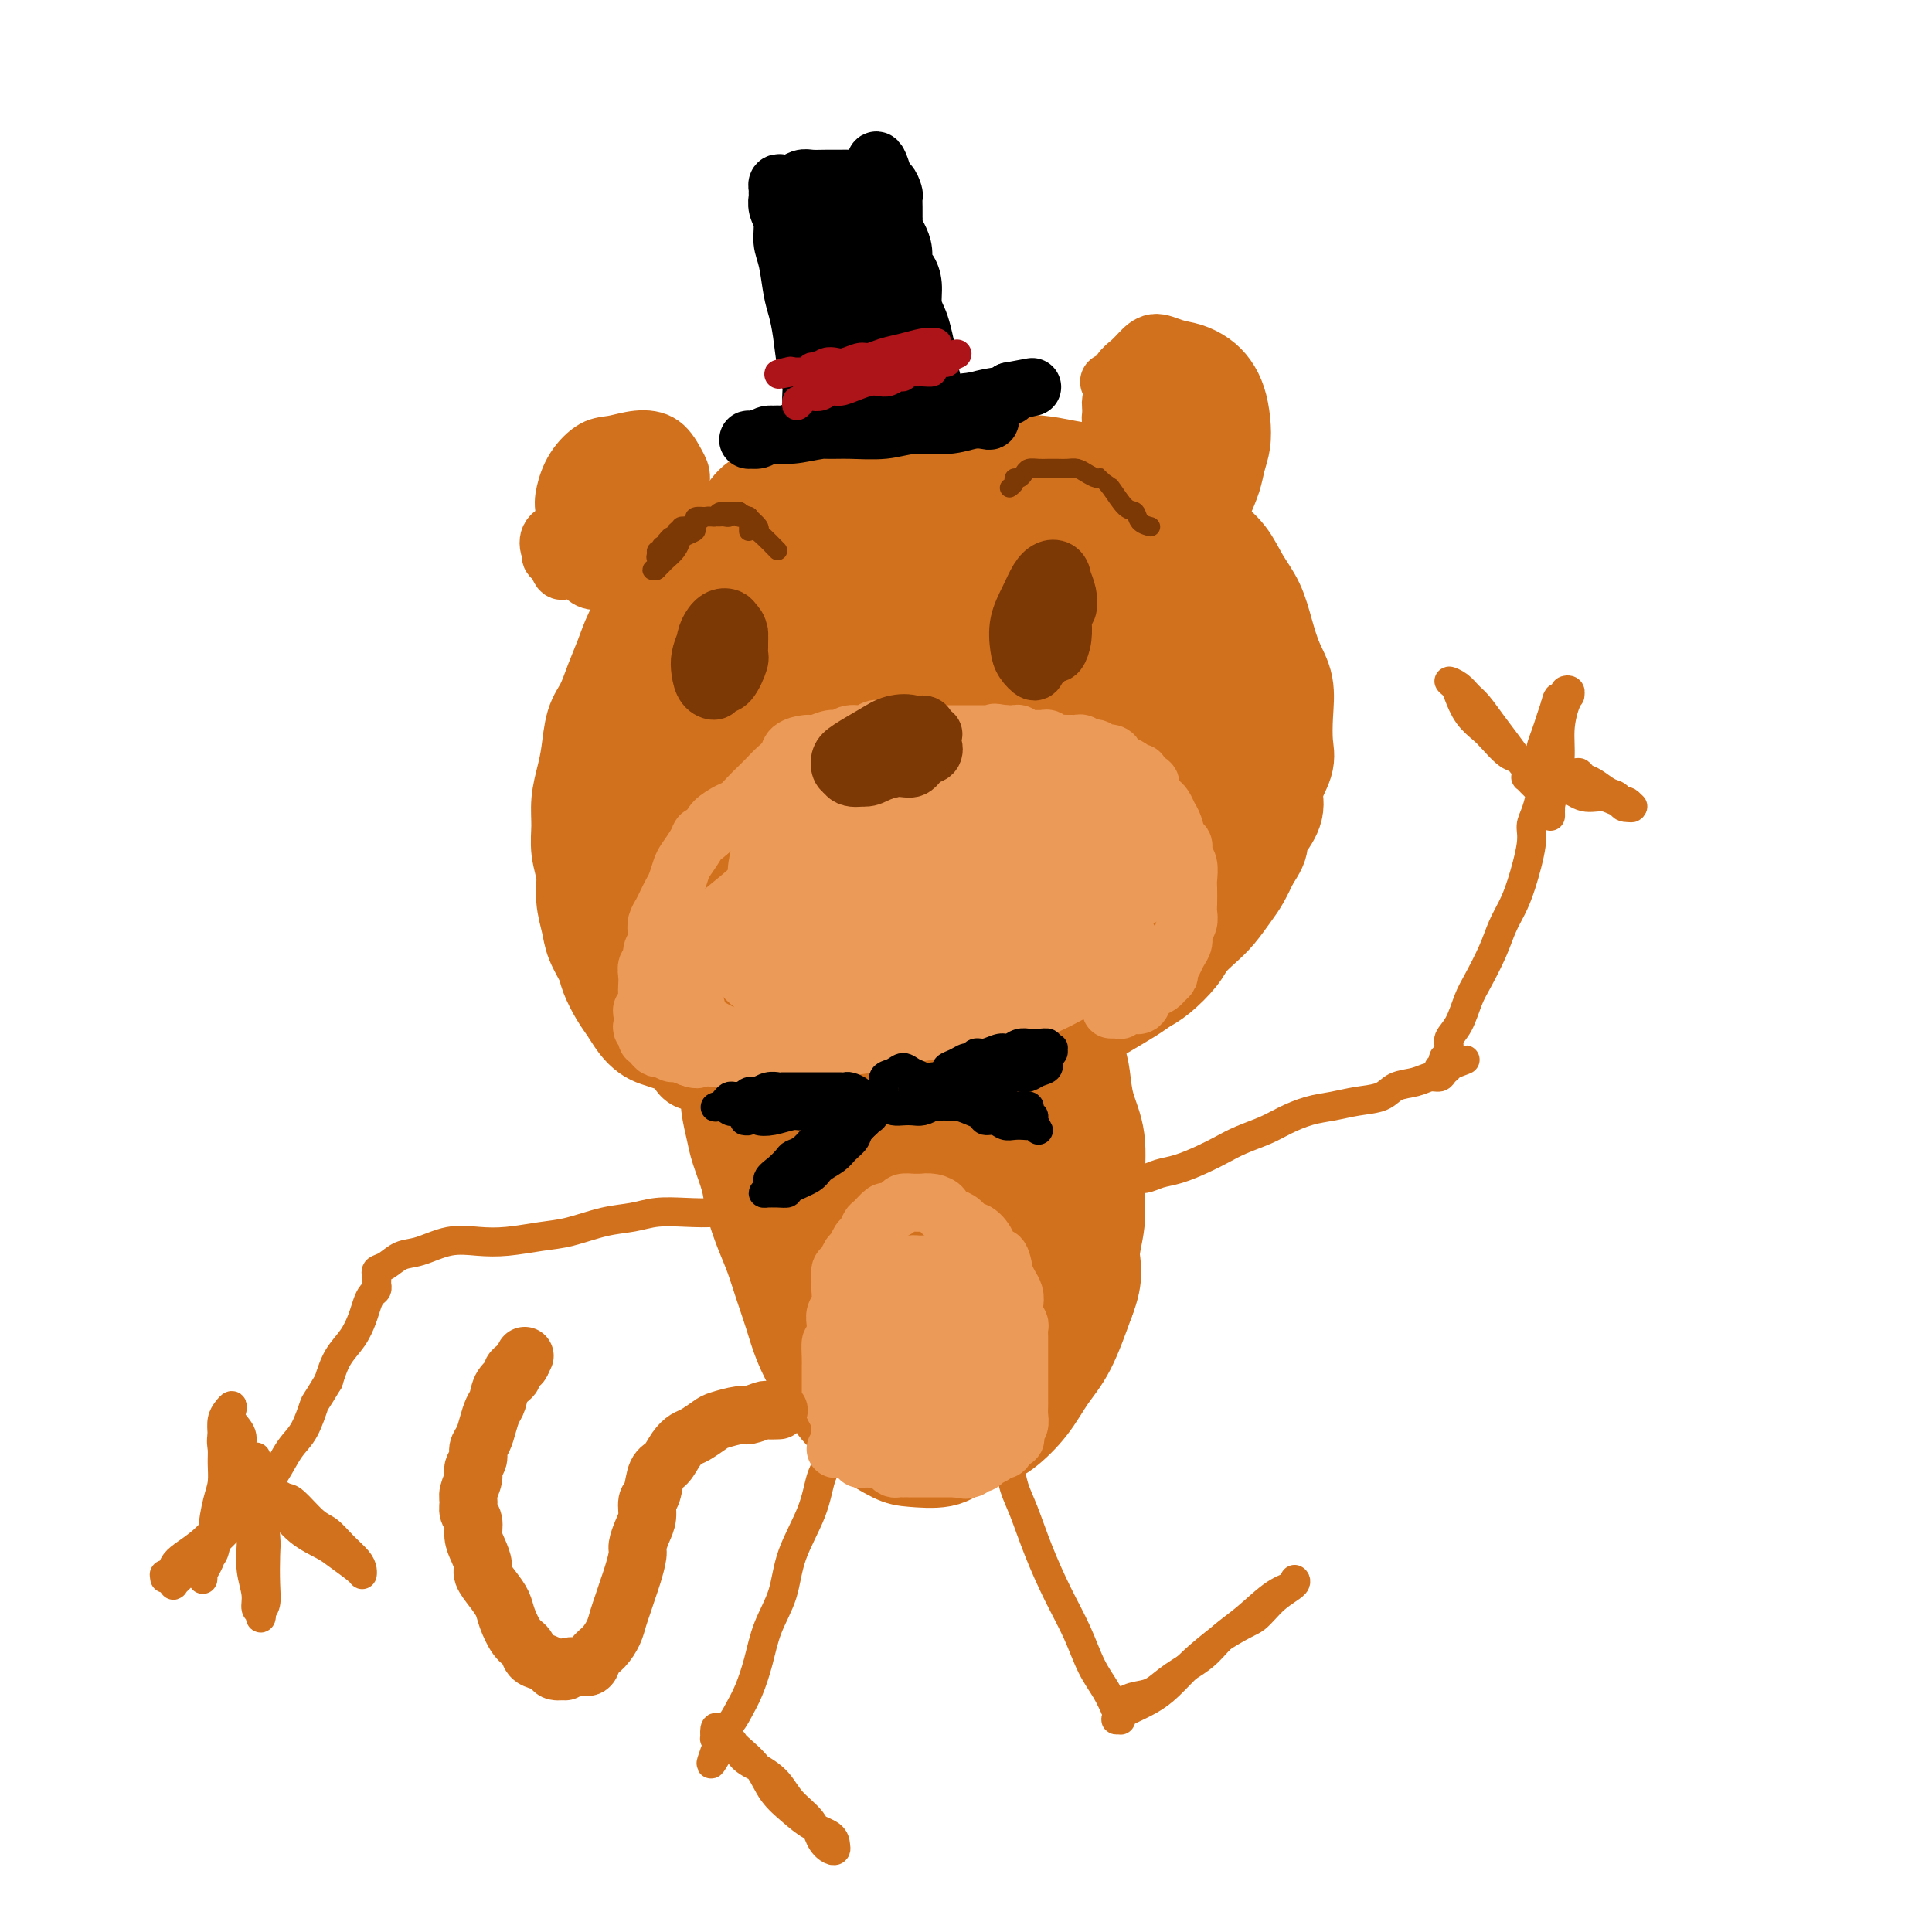 <svg viewBox='0 0 400 400' version='1.1' xmlns='http://www.w3.org/2000/svg' xmlns:xlink='http://www.w3.org/1999/xlink'><g fill='none' stroke='#D2711D' stroke-width='20' stroke-linecap='round' stroke-linejoin='round'><path d='M144,220c2.808,0.030 5.617,0.061 7,0c1.383,-0.061 1.341,-0.212 2,0c0.659,0.212 2.018,0.789 3,1c0.982,0.211 1.585,0.056 3,0c1.415,-0.056 3.640,-0.014 5,0c1.360,0.014 1.855,0.001 3,0c1.145,-0.001 2.940,0.010 5,0c2.060,-0.010 4.384,-0.042 6,0c1.616,0.042 2.522,0.157 4,0c1.478,-0.157 3.527,-0.586 6,-1c2.473,-0.414 5.372,-0.813 7,-1c1.628,-0.187 1.987,-0.161 3,0c1.013,0.161 2.680,0.458 5,0c2.320,-0.458 5.293,-1.670 7,-2c1.707,-0.330 2.149,0.222 3,0c0.851,-0.222 2.111,-1.218 4,-2c1.889,-0.782 4.407,-1.351 6,-2c1.593,-0.649 2.263,-1.379 3,-2c0.737,-0.621 1.542,-1.132 3,-2c1.458,-0.868 3.569,-2.094 5,-3c1.431,-0.906 2.182,-1.492 3,-2c0.818,-0.508 1.702,-0.939 3,-2c1.298,-1.061 3.009,-2.752 4,-4c0.991,-1.248 1.263,-2.052 2,-3c0.737,-0.948 1.941,-2.041 3,-3c1.059,-0.959 1.975,-1.783 3,-3c1.025,-1.217 2.161,-2.828 3,-4c0.839,-1.172 1.383,-1.906 2,-3c0.617,-1.094 1.309,-2.547 2,-4'/><path d='M259,178c3.079,-4.489 1.277,-3.713 1,-4c-0.277,-0.287 0.969,-1.639 2,-3c1.031,-1.361 1.845,-2.732 2,-4c0.155,-1.268 -0.349,-2.432 0,-4c0.349,-1.568 1.552,-3.541 2,-5c0.448,-1.459 0.142,-2.405 0,-4c-0.142,-1.595 -0.120,-3.840 0,-6c0.120,-2.160 0.338,-4.236 0,-6c-0.338,-1.764 -1.233,-3.217 -2,-5c-0.767,-1.783 -1.405,-3.898 -2,-6c-0.595,-2.102 -1.146,-4.193 -2,-6c-0.854,-1.807 -2.011,-3.331 -3,-5c-0.989,-1.669 -1.810,-3.482 -3,-5c-1.190,-1.518 -2.751,-2.739 -4,-4c-1.249,-1.261 -2.187,-2.561 -4,-4c-1.813,-1.439 -4.499,-3.015 -6,-4c-1.501,-0.985 -1.815,-1.378 -3,-2c-1.185,-0.622 -3.242,-1.473 -5,-2c-1.758,-0.527 -3.217,-0.730 -5,-1c-1.783,-0.270 -3.890,-0.605 -6,-1c-2.110,-0.395 -4.224,-0.849 -6,-1c-1.776,-0.151 -3.213,-0.000 -5,0c-1.787,0.000 -3.925,-0.151 -6,0c-2.075,0.151 -4.088,0.603 -6,1c-1.912,0.397 -3.725,0.739 -6,1c-2.275,0.261 -5.013,0.440 -7,1c-1.987,0.560 -3.223,1.501 -5,2c-1.777,0.499 -4.095,0.556 -6,1c-1.905,0.444 -3.398,1.273 -5,2c-1.602,0.727 -3.315,1.350 -5,2c-1.685,0.650 -3.343,1.325 -5,2'/><path d='M159,108c-7.857,2.227 -5.000,1.796 -5,2c0.000,0.204 -2.856,1.043 -5,2c-2.144,0.957 -3.575,2.033 -5,3c-1.425,0.967 -2.843,1.825 -4,3c-1.157,1.175 -2.053,2.665 -3,4c-0.947,1.335 -1.944,2.514 -3,4c-1.056,1.486 -2.170,3.280 -3,5c-0.830,1.720 -1.374,3.365 -2,5c-0.626,1.635 -1.333,3.258 -2,5c-0.667,1.742 -1.293,3.602 -2,5c-0.707,1.398 -1.496,2.333 -2,4c-0.504,1.667 -0.725,4.065 -1,6c-0.275,1.935 -0.606,3.405 -1,5c-0.394,1.595 -0.853,3.314 -1,5c-0.147,1.686 0.016,3.339 0,5c-0.016,1.661 -0.213,3.328 0,5c0.213,1.672 0.834,3.347 1,5c0.166,1.653 -0.125,3.284 0,5c0.125,1.716 0.666,3.516 1,5c0.334,1.484 0.459,2.651 1,4c0.541,1.349 1.496,2.879 2,4c0.504,1.121 0.558,1.834 1,3c0.442,1.166 1.272,2.785 2,4c0.728,1.215 1.353,2.027 2,3c0.647,0.973 1.317,2.107 2,3c0.683,0.893 1.379,1.546 2,2c0.621,0.454 1.166,0.710 2,1c0.834,0.290 1.955,0.614 3,1c1.045,0.386 2.012,0.835 3,1c0.988,0.165 1.997,0.047 3,0c1.003,-0.047 2.002,-0.024 3,0'/><path d='M148,217c2.893,0.463 3.125,0.121 4,0c0.875,-0.121 2.392,-0.021 4,0c1.608,0.021 3.307,-0.035 5,0c1.693,0.035 3.381,0.163 5,0c1.619,-0.163 3.169,-0.617 5,-1c1.831,-0.383 3.944,-0.696 6,-1c2.056,-0.304 4.057,-0.601 6,-1c1.943,-0.399 3.830,-0.900 6,-2c2.170,-1.100 4.623,-2.798 7,-4c2.377,-1.202 4.678,-1.906 7,-3c2.322,-1.094 4.666,-2.576 7,-4c2.334,-1.424 4.660,-2.789 7,-4c2.340,-1.211 4.695,-2.269 7,-4c2.305,-1.731 4.561,-4.137 7,-6c2.439,-1.863 5.062,-3.185 7,-5c1.938,-1.815 3.193,-4.122 5,-6c1.807,-1.878 4.168,-3.325 6,-5c1.832,-1.675 3.134,-3.576 4,-6c0.866,-2.424 1.294,-5.371 2,-8c0.706,-2.629 1.689,-4.939 2,-7c0.311,-2.061 -0.052,-3.874 0,-6c0.052,-2.126 0.517,-4.564 0,-7c-0.517,-2.436 -2.016,-4.870 -3,-7c-0.984,-2.130 -1.452,-3.958 -3,-6c-1.548,-2.042 -4.176,-4.299 -6,-6c-1.824,-1.701 -2.844,-2.845 -5,-4c-2.156,-1.155 -5.448,-2.321 -8,-3c-2.552,-0.679 -4.364,-0.873 -7,-1c-2.636,-0.127 -6.094,-0.188 -9,0c-2.906,0.188 -5.259,0.625 -8,1c-2.741,0.375 -5.871,0.687 -9,1'/><path d='M199,112c-5.449,0.858 -6.073,2.003 -8,3c-1.927,0.997 -5.158,1.847 -8,3c-2.842,1.153 -5.295,2.610 -8,4c-2.705,1.390 -5.663,2.714 -8,4c-2.337,1.286 -4.054,2.534 -6,4c-1.946,1.466 -4.123,3.151 -6,5c-1.877,1.849 -3.456,3.861 -5,6c-1.544,2.139 -3.054,4.404 -4,7c-0.946,2.596 -1.327,5.522 -2,8c-0.673,2.478 -1.636,4.506 -2,7c-0.364,2.494 -0.129,5.453 0,8c0.129,2.547 0.150,4.680 0,7c-0.150,2.320 -0.472,4.826 0,7c0.472,2.174 1.736,4.015 3,6c1.264,1.985 2.527,4.114 4,6c1.473,1.886 3.157,3.527 5,5c1.843,1.473 3.844,2.776 6,4c2.156,1.224 4.467,2.367 7,3c2.533,0.633 5.287,0.756 8,1c2.713,0.244 5.383,0.607 8,0c2.617,-0.607 5.180,-2.186 8,-4c2.820,-1.814 5.897,-3.863 9,-6c3.103,-2.137 6.231,-4.361 9,-7c2.769,-2.639 5.178,-5.695 8,-9c2.822,-3.305 6.057,-6.861 9,-10c2.943,-3.139 5.592,-5.861 8,-9c2.408,-3.139 4.573,-6.695 6,-10c1.427,-3.305 2.114,-6.360 3,-9c0.886,-2.640 1.969,-4.865 2,-7c0.031,-2.135 -0.991,-4.182 -2,-6c-1.009,-1.818 -2.004,-3.409 -3,-5'/><path d='M240,128c-1.960,-2.200 -4.359,-2.200 -7,-3c-2.641,-0.800 -5.523,-2.401 -9,-3c-3.477,-0.599 -7.549,-0.195 -12,0c-4.451,0.195 -9.280,0.183 -14,1c-4.720,0.817 -9.330,2.465 -14,4c-4.670,1.535 -9.400,2.957 -14,5c-4.600,2.043 -9.071,4.707 -13,7c-3.929,2.293 -7.318,4.216 -10,7c-2.682,2.784 -4.659,6.430 -7,10c-2.341,3.570 -5.048,7.065 -6,11c-0.952,3.935 -0.150,8.310 0,11c0.150,2.690 -0.353,3.694 1,6c1.353,2.306 4.564,5.915 8,8c3.436,2.085 7.099,2.648 10,3c2.901,0.352 5.040,0.494 10,0c4.960,-0.494 12.742,-1.625 19,-3c6.258,-1.375 10.991,-2.994 16,-5c5.009,-2.006 10.295,-4.400 15,-7c4.705,-2.600 8.829,-5.405 12,-8c3.171,-2.595 5.390,-4.978 7,-8c1.610,-3.022 2.610,-6.682 3,-10c0.390,-3.318 0.169,-6.293 -1,-9c-1.169,-2.707 -3.286,-5.147 -6,-8c-2.714,-2.853 -6.025,-6.119 -10,-8c-3.975,-1.881 -8.614,-2.376 -14,-3c-5.386,-0.624 -11.520,-1.376 -18,-1c-6.480,0.376 -13.305,1.880 -18,3c-4.695,1.120 -7.258,1.857 -12,4c-4.742,2.143 -11.661,5.692 -16,9c-4.339,3.308 -6.097,6.374 -7,9c-0.903,2.626 -0.952,4.813 -1,7'/><path d='M132,157c-0.567,4.854 2.016,8.990 5,12c2.984,3.010 6.371,4.893 10,7c3.629,2.107 7.501,4.438 12,6c4.499,1.562 9.626,2.357 15,3c5.374,0.643 10.995,1.136 15,1c4.005,-0.136 6.392,-0.899 10,-4c3.608,-3.101 8.436,-8.540 11,-14c2.564,-5.460 2.865,-10.941 3,-15c0.135,-4.059 0.105,-6.694 -2,-11c-2.105,-4.306 -6.287,-10.282 -10,-14c-3.713,-3.718 -6.959,-5.178 -11,-6c-4.041,-0.822 -8.877,-1.004 -12,-1c-3.123,0.004 -4.533,0.196 -8,3c-3.467,2.804 -8.991,8.221 -13,14c-4.009,5.779 -6.502,11.922 -8,16c-1.498,4.078 -2.001,6.092 -2,11c0.001,4.908 0.505,12.708 2,18c1.495,5.292 3.983,8.074 6,10c2.017,1.926 3.565,2.997 8,4c4.435,1.003 11.756,1.939 17,1c5.244,-0.939 8.411,-3.753 11,-6c2.589,-2.247 4.599,-3.927 7,-8c2.401,-4.073 5.192,-10.538 6,-17c0.808,-6.462 -0.366,-12.920 -2,-17c-1.634,-4.080 -3.729,-5.782 -6,-9c-2.271,-3.218 -4.719,-7.952 -11,-10c-6.281,-2.048 -16.396,-1.411 -23,0c-6.604,1.411 -9.698,3.595 -14,6c-4.302,2.405 -9.812,5.032 -14,9c-4.188,3.968 -7.054,9.277 -8,13c-0.946,3.723 0.027,5.862 1,8'/><path d='M127,167c1.807,2.362 5.826,4.267 10,6c4.174,1.733 8.504,3.292 16,4c7.496,0.708 18.158,0.563 27,0c8.842,-0.563 15.864,-1.543 22,-3c6.136,-1.457 11.385,-3.390 15,-6c3.615,-2.610 5.595,-5.896 7,-8c1.405,-2.104 2.233,-3.026 1,-6c-1.233,-2.974 -4.529,-8.002 -8,-12c-3.471,-3.998 -7.119,-6.967 -10,-9c-2.881,-2.033 -4.994,-3.128 -10,-4c-5.006,-0.872 -12.903,-1.519 -20,0c-7.097,1.519 -13.393,5.206 -18,8c-4.607,2.794 -7.523,4.697 -11,9c-3.477,4.303 -7.514,11.008 -9,16c-1.486,4.992 -0.422,8.271 1,11c1.422,2.729 3.200,4.908 6,7c2.800,2.092 6.621,4.099 13,4c6.379,-0.099 15.314,-2.303 21,-4c5.686,-1.697 8.122,-2.888 13,-6c4.878,-3.112 12.198,-8.144 16,-13c3.802,-4.856 4.085,-9.536 4,-13c-0.085,-3.464 -0.538,-5.714 -2,-9c-1.462,-3.286 -3.934,-7.610 -9,-10c-5.066,-2.390 -12.727,-2.847 -18,-3c-5.273,-0.153 -8.158,-0.003 -12,1c-3.842,1.003 -8.642,2.859 -13,5c-4.358,2.141 -8.273,4.568 -11,9c-2.727,4.432 -4.267,10.868 -5,15c-0.733,4.132 -0.659,5.959 1,9c1.659,3.041 4.903,7.298 8,9c3.097,1.702 6.049,0.851 9,0'/><path d='M161,174c2.446,-0.479 4.060,-1.675 7,-5c2.940,-3.325 7.207,-8.778 9,-15c1.793,-6.222 1.111,-13.213 1,-17c-0.111,-3.787 0.350,-4.370 -1,-8c-1.350,-3.630 -4.512,-10.307 -7,-15c-2.488,-4.693 -4.303,-7.402 -6,-9c-1.697,-1.598 -3.278,-2.085 -5,-2c-1.722,0.085 -3.586,0.742 -6,6c-2.414,5.258 -5.380,15.118 -7,22c-1.620,6.882 -1.894,10.788 -2,17c-0.106,6.212 -0.042,14.732 1,23c1.042,8.268 3.063,16.286 5,21c1.937,4.714 3.792,6.124 6,7c2.208,0.876 4.771,1.217 7,0c2.229,-1.217 4.125,-3.993 6,-8c1.875,-4.007 3.731,-9.244 5,-15c1.269,-5.756 1.953,-12.031 2,-18c0.047,-5.969 -0.543,-11.630 -2,-17c-1.457,-5.370 -3.781,-10.447 -6,-14c-2.219,-3.553 -4.334,-5.582 -7,-7c-2.666,-1.418 -5.884,-2.224 -9,0c-3.116,2.224 -6.132,7.478 -8,11c-1.868,3.522 -2.589,5.310 -3,9c-0.411,3.690 -0.513,9.280 0,14c0.513,4.720 1.640,8.568 3,13c1.360,4.432 2.951,9.448 5,13c2.049,3.552 4.554,5.640 7,7c2.446,1.360 4.831,1.994 8,1c3.169,-0.994 7.122,-3.614 10,-7c2.878,-3.386 4.679,-7.539 6,-12c1.321,-4.461 2.160,-9.231 3,-14'/><path d='M183,155c1.411,-6.384 0.437,-9.344 -1,-12c-1.437,-2.656 -3.338,-5.009 -6,-6c-2.662,-0.991 -6.085,-0.619 -10,1c-3.915,1.619 -8.321,4.487 -12,8c-3.679,3.513 -6.631,7.671 -9,12c-2.369,4.329 -4.154,8.828 -5,14c-0.846,5.172 -0.751,11.019 0,15c0.751,3.981 2.158,6.098 4,8c1.842,1.902 4.117,3.588 7,4c2.883,0.412 6.373,-0.449 10,-2c3.627,-1.551 7.391,-3.791 11,-7c3.609,-3.209 7.062,-7.385 10,-12c2.938,-4.615 5.362,-9.668 7,-15c1.638,-5.332 2.491,-10.941 2,-15c-0.491,-4.059 -2.327,-6.566 -5,-8c-2.673,-1.434 -6.185,-1.793 -10,-1c-3.815,0.793 -7.933,2.738 -12,5c-4.067,2.262 -8.084,4.839 -11,8c-2.916,3.161 -4.732,6.905 -6,11c-1.268,4.095 -1.987,8.539 -2,13c-0.013,4.461 0.679,8.937 2,12c1.321,3.063 3.271,4.713 6,5c2.729,0.287 6.239,-0.790 10,-3c3.761,-2.210 7.775,-5.554 11,-10c3.225,-4.446 5.661,-9.995 8,-15c2.339,-5.005 4.581,-9.465 5,-13c0.419,-3.535 -0.984,-6.146 -3,-8c-2.016,-1.854 -4.643,-2.950 -8,-3c-3.357,-0.050 -7.442,0.948 -12,3c-4.558,2.052 -9.588,5.158 -13,8c-3.412,2.842 -5.206,5.421 -7,8'/><path d='M144,160c-4.054,4.091 -4.189,6.319 -4,9c0.189,2.681 0.702,5.813 2,8c1.298,2.187 3.383,3.427 6,3c2.617,-0.427 5.767,-2.522 9,-5c3.233,-2.478 6.547,-5.340 10,-9c3.453,-3.660 7.043,-8.116 9,-12c1.957,-3.884 2.281,-7.194 2,-9c-0.281,-1.806 -1.167,-2.107 -3,-2c-1.833,0.107 -4.611,0.624 -7,2c-2.389,1.376 -4.388,3.612 -7,6c-2.612,2.388 -5.839,4.929 -8,8c-2.161,3.071 -3.258,6.672 -4,10c-0.742,3.328 -1.128,6.382 -1,9c0.128,2.618 0.772,4.798 2,6c1.228,1.202 3.041,1.425 5,0c1.959,-1.425 4.066,-4.498 6,-8c1.934,-3.502 3.697,-7.432 5,-11c1.303,-3.568 2.146,-6.775 2,-9c-0.146,-2.225 -1.282,-3.468 -3,-4c-1.718,-0.532 -4.019,-0.354 -7,1c-2.981,1.354 -6.641,3.884 -10,6c-3.359,2.116 -6.416,3.817 -9,6c-2.584,2.183 -4.694,4.850 -6,8c-1.306,3.150 -1.807,6.785 -2,10c-0.193,3.215 -0.077,6.009 1,8c1.077,1.991 3.115,3.179 6,3c2.885,-0.179 6.618,-1.725 10,-4c3.382,-2.275 6.412,-5.280 9,-8c2.588,-2.720 4.735,-5.155 6,-7c1.265,-1.845 1.647,-3.098 1,-4c-0.647,-0.902 -2.324,-1.451 -4,-2'/><path d='M160,169c-1.783,0.039 -4.241,1.135 -7,2c-2.759,0.865 -5.821,1.498 -8,3c-2.179,1.502 -3.476,3.872 -5,6c-1.524,2.128 -3.274,4.016 -4,7c-0.726,2.984 -0.427,7.066 0,10c0.427,2.934 0.983,4.720 2,6c1.017,1.280 2.495,2.055 4,2c1.505,-0.055 3.036,-0.939 5,-2c1.964,-1.061 4.360,-2.298 6,-4c1.640,-1.702 2.524,-3.867 3,-6c0.476,-2.133 0.544,-4.233 0,-6c-0.544,-1.767 -1.702,-3.200 -3,-4c-1.298,-0.800 -2.737,-0.965 -4,-1c-1.263,-0.035 -2.349,0.062 -3,0c-0.651,-0.062 -0.865,-0.283 -1,0c-0.135,0.283 -0.190,1.070 0,2c0.190,0.930 0.626,2.005 1,3c0.374,0.995 0.687,1.912 1,3c0.313,1.088 0.626,2.348 1,3c0.374,0.652 0.810,0.695 1,1c0.190,0.305 0.134,0.870 0,1c-0.134,0.130 -0.344,-0.177 0,0c0.344,0.177 1.244,0.836 2,1c0.756,0.164 1.369,-0.167 2,0c0.631,0.167 1.279,0.832 2,1c0.721,0.168 1.514,-0.162 2,0c0.486,0.162 0.666,0.817 1,1c0.334,0.183 0.821,-0.106 1,0c0.179,0.106 0.048,0.605 0,1c-0.048,0.395 -0.014,0.684 0,1c0.014,0.316 0.007,0.658 0,1'/><path d='M159,201c1.341,1.787 -0.807,2.255 -2,3c-1.193,0.745 -1.430,1.767 -2,3c-0.570,1.233 -1.474,2.677 -2,4c-0.526,1.323 -0.674,2.525 -1,4c-0.326,1.475 -0.832,3.225 -1,5c-0.168,1.775 0.000,3.577 0,5c-0.000,1.423 -0.170,2.468 0,4c0.170,1.532 0.678,3.550 1,5c0.322,1.450 0.456,2.332 1,4c0.544,1.668 1.496,4.121 2,6c0.504,1.879 0.558,3.183 1,5c0.442,1.817 1.273,4.147 2,6c0.727,1.853 1.352,3.229 2,5c0.648,1.771 1.319,3.938 2,6c0.681,2.062 1.374,4.021 2,6c0.626,1.979 1.187,3.980 2,6c0.813,2.020 1.877,4.059 3,6c1.123,1.941 2.303,3.784 3,5c0.697,1.216 0.911,1.803 2,3c1.089,1.197 3.054,3.002 4,4c0.946,0.998 0.873,1.190 2,2c1.127,0.810 3.452,2.239 5,3c1.548,0.761 2.317,0.855 4,1c1.683,0.145 4.281,0.340 6,0c1.719,-0.340 2.560,-1.216 4,-2c1.440,-0.784 3.480,-1.475 5,-2c1.520,-0.525 2.521,-0.884 4,-2c1.479,-1.116 3.438,-2.990 5,-5c1.562,-2.010 2.728,-4.157 4,-6c1.272,-1.843 2.649,-3.384 4,-6c1.351,-2.616 2.675,-6.308 4,-10'/><path d='M225,269c2.020,-5.114 1.070,-6.901 1,-9c-0.070,-2.099 0.738,-4.512 1,-7c0.262,-2.488 -0.023,-5.053 0,-8c0.023,-2.947 0.354,-6.278 0,-9c-0.354,-2.722 -1.394,-4.835 -2,-7c-0.606,-2.165 -0.778,-4.383 -1,-6c-0.222,-1.617 -0.493,-2.632 -1,-4c-0.507,-1.368 -1.249,-3.090 -2,-4c-0.751,-0.910 -1.510,-1.008 -2,-1c-0.490,0.008 -0.711,0.121 -1,0c-0.289,-0.121 -0.645,-0.476 -1,0c-0.355,0.476 -0.710,1.784 -1,3c-0.290,1.216 -0.515,2.340 -1,4c-0.485,1.660 -1.230,3.856 -2,6c-0.770,2.144 -1.565,4.236 -2,7c-0.435,2.764 -0.512,6.200 -1,10c-0.488,3.800 -1.388,7.964 -2,11c-0.612,3.036 -0.935,4.945 -2,9c-1.065,4.055 -2.871,10.258 -4,15c-1.129,4.742 -1.582,8.024 -2,10c-0.418,1.976 -0.801,2.646 -1,3c-0.199,0.354 -0.214,0.393 0,-1c0.214,-1.393 0.659,-4.216 1,-6c0.341,-1.784 0.579,-2.528 1,-6c0.421,-3.472 1.024,-9.673 2,-15c0.976,-5.327 2.326,-9.782 3,-13c0.674,-3.218 0.672,-5.199 1,-9c0.328,-3.801 0.985,-9.421 1,-13c0.015,-3.579 -0.611,-5.117 -1,-6c-0.389,-0.883 -0.540,-1.109 -1,0c-0.460,1.109 -1.230,3.555 -2,6'/><path d='M204,229c-0.824,2.503 -1.384,5.759 -2,10c-0.616,4.241 -1.289,9.466 -2,14c-0.711,4.534 -1.459,8.377 -2,12c-0.541,3.623 -0.876,7.027 -1,9c-0.124,1.973 -0.037,2.516 0,3c0.037,0.484 0.023,0.908 0,0c-0.023,-0.908 -0.055,-3.150 0,-6c0.055,-2.850 0.196,-6.310 0,-9c-0.196,-2.690 -0.730,-4.612 -1,-8c-0.270,-3.388 -0.275,-8.242 -1,-12c-0.725,-3.758 -2.169,-6.418 -3,-8c-0.831,-1.582 -1.048,-2.085 -2,-3c-0.952,-0.915 -2.638,-2.241 -4,-2c-1.362,0.241 -2.400,2.050 -3,3c-0.600,0.950 -0.763,1.043 -1,4c-0.237,2.957 -0.547,8.779 -1,13c-0.453,4.221 -1.047,6.842 -1,13c0.047,6.158 0.735,15.852 1,21c0.265,5.148 0.107,5.748 0,7c-0.107,1.252 -0.161,3.156 0,4c0.161,0.844 0.539,0.628 1,0c0.461,-0.628 1.005,-1.670 1,-5c-0.005,-3.330 -0.557,-8.950 -1,-13c-0.443,-4.050 -0.775,-6.530 -1,-10c-0.225,-3.470 -0.344,-7.928 -1,-13c-0.656,-5.072 -1.850,-10.756 -3,-15c-1.150,-4.244 -2.256,-7.046 -3,-9c-0.744,-1.954 -1.127,-3.060 -2,-4c-0.873,-0.940 -2.235,-1.715 -3,-2c-0.765,-0.285 -0.933,-0.082 -1,1c-0.067,1.082 -0.034,3.041 0,5'/><path d='M168,229c0.139,1.973 0.987,3.906 2,8c1.013,4.094 2.190,10.348 3,14c0.810,3.652 1.252,4.703 2,7c0.748,2.297 1.803,5.840 3,9c1.197,3.160 2.537,5.938 3,7c0.463,1.062 0.050,0.408 0,0c-0.050,-0.408 0.264,-0.571 0,-2c-0.264,-1.429 -1.106,-4.126 -2,-7c-0.894,-2.874 -1.840,-5.926 -3,-9c-1.160,-3.074 -2.536,-6.170 -4,-10c-1.464,-3.830 -3.017,-8.392 -4,-11c-0.983,-2.608 -1.396,-3.261 -2,-4c-0.604,-0.739 -1.400,-1.565 -2,-2c-0.600,-0.435 -1.005,-0.481 -1,0c0.005,0.481 0.418,1.488 1,3c0.582,1.512 1.331,3.529 2,6c0.669,2.471 1.257,5.396 2,7c0.743,1.604 1.641,1.887 2,2c0.359,0.113 0.180,0.057 0,0'/></g>
<g fill='none' stroke='#D2711D' stroke-width='6' stroke-linecap='round' stroke-linejoin='round'><path d='M230,244c1.228,0.007 2.455,0.014 3,0c0.545,-0.014 0.406,-0.048 1,0c0.594,0.048 1.919,0.179 3,0c1.081,-0.179 1.919,-0.667 3,-1c1.081,-0.333 2.407,-0.512 4,-1c1.593,-0.488 3.453,-1.285 5,-2c1.547,-0.715 2.779,-1.347 4,-2c1.221,-0.653 2.429,-1.327 4,-2c1.571,-0.673 3.503,-1.347 5,-2c1.497,-0.653 2.558,-1.287 4,-2c1.442,-0.713 3.266,-1.504 5,-2c1.734,-0.496 3.377,-0.696 5,-1c1.623,-0.304 3.225,-0.712 5,-1c1.775,-0.288 3.722,-0.455 5,-1c1.278,-0.545 1.886,-1.469 3,-2c1.114,-0.531 2.734,-0.668 4,-1c1.266,-0.332 2.179,-0.860 3,-1c0.821,-0.140 1.550,0.107 2,0c0.450,-0.107 0.621,-0.567 1,-1c0.379,-0.433 0.965,-0.838 1,-1c0.035,-0.162 -0.483,-0.081 -1,0'/><path d='M299,221c8.510,-3.206 2.284,-0.722 0,0c-2.284,0.722 -0.628,-0.320 0,-1c0.628,-0.680 0.227,-0.998 0,-1c-0.227,-0.002 -0.279,0.313 0,0c0.279,-0.313 0.889,-1.253 1,-2c0.111,-0.747 -0.276,-1.301 0,-2c0.276,-0.699 1.214,-1.544 2,-3c0.786,-1.456 1.418,-3.523 2,-5c0.582,-1.477 1.114,-2.365 2,-4c0.886,-1.635 2.126,-4.016 3,-6c0.874,-1.984 1.382,-3.570 2,-5c0.618,-1.430 1.345,-2.702 2,-4c0.655,-1.298 1.237,-2.621 2,-5c0.763,-2.379 1.706,-5.814 2,-8c0.294,-2.186 -0.061,-3.125 0,-4c0.061,-0.875 0.539,-1.688 1,-3c0.461,-1.312 0.905,-3.122 1,-4c0.095,-0.878 -0.160,-0.823 0,-1c0.160,-0.177 0.735,-0.586 1,-1c0.265,-0.414 0.218,-0.833 0,-1c-0.218,-0.167 -0.609,-0.084 -1,0'/><path d='M319,161c0.594,-3.412 0.080,-0.942 0,0c-0.080,0.942 0.275,0.356 0,0c-0.275,-0.356 -1.180,-0.484 -2,-1c-0.820,-0.516 -1.556,-1.422 -2,-2c-0.444,-0.578 -0.598,-0.828 -1,-1c-0.402,-0.172 -1.053,-0.266 -2,-1c-0.947,-0.734 -2.189,-2.108 -3,-3c-0.811,-0.892 -1.189,-1.301 -2,-2c-0.811,-0.699 -2.054,-1.688 -3,-3c-0.946,-1.312 -1.596,-2.948 -2,-4c-0.404,-1.052 -0.562,-1.521 -1,-2c-0.438,-0.479 -1.156,-0.968 -1,-1c0.156,-0.032 1.185,0.391 2,1c0.815,0.609 1.415,1.402 2,2c0.585,0.598 1.154,0.999 2,2c0.846,1.001 1.971,2.600 3,4c1.029,1.400 1.964,2.600 3,4c1.036,1.400 2.173,2.999 3,4c0.827,1.001 1.342,1.405 2,2c0.658,0.595 1.458,1.383 2,2c0.542,0.617 0.825,1.063 1,1c0.175,-0.063 0.242,-0.635 0,-1c-0.242,-0.365 -0.794,-0.523 -1,-1c-0.206,-0.477 -0.066,-1.271 0,-2c0.066,-0.729 0.059,-1.391 0,-2c-0.059,-0.609 -0.171,-1.163 0,-2c0.171,-0.837 0.623,-1.956 1,-3c0.377,-1.044 0.679,-2.013 1,-3c0.321,-0.987 0.660,-1.994 1,-3'/><path d='M322,146c0.625,-2.656 0.689,-1.296 1,-1c0.311,0.296 0.869,-0.472 1,-1c0.131,-0.528 -0.164,-0.817 0,-1c0.164,-0.183 0.786,-0.259 1,0c0.214,0.259 0.020,0.854 0,1c-0.020,0.146 0.136,-0.156 0,0c-0.136,0.156 -0.562,0.769 -1,2c-0.438,1.231 -0.888,3.081 -1,5c-0.112,1.919 0.113,3.908 0,6c-0.113,2.092 -0.566,4.285 -1,6c-0.434,1.715 -0.849,2.950 -1,4c-0.151,1.050 -0.037,1.915 0,2c0.037,0.085 -0.001,-0.611 0,-1c0.001,-0.389 0.043,-0.471 0,-1c-0.043,-0.529 -0.171,-1.505 0,-2c0.171,-0.495 0.641,-0.511 1,-1c0.359,-0.489 0.607,-1.452 1,-2c0.393,-0.548 0.931,-0.679 1,-1c0.069,-0.321 -0.330,-0.830 0,-1c0.330,-0.170 1.390,0.000 2,0c0.610,-0.000 0.769,-0.170 1,0c0.231,0.170 0.533,0.680 1,1c0.467,0.320 1.100,0.450 2,1c0.900,0.550 2.067,1.520 3,2c0.933,0.480 1.631,0.469 2,1c0.369,0.531 0.407,1.605 1,2c0.593,0.395 1.741,0.113 2,0c0.259,-0.113 -0.370,-0.056 -1,0'/><path d='M337,167c1.633,0.838 0.717,-0.567 0,-1c-0.717,-0.433 -1.234,0.106 -2,0c-0.766,-0.106 -1.781,-0.855 -3,-1c-1.219,-0.145 -2.642,0.315 -4,0c-1.358,-0.315 -2.652,-1.406 -4,-2c-1.348,-0.594 -2.750,-0.692 -4,-1c-1.250,-0.308 -2.347,-0.827 -3,-1c-0.653,-0.173 -0.862,-0.001 -1,0c-0.138,0.001 -0.205,-0.168 0,0c0.205,0.168 0.682,0.672 1,1c0.318,0.328 0.477,0.480 1,1c0.523,0.520 1.410,1.409 2,2c0.590,0.591 0.883,0.883 1,1c0.117,0.117 0.059,0.058 0,0'/><path d='M152,250c-1.162,0.416 -2.324,0.831 -4,1c-1.676,0.169 -3.865,0.090 -6,0c-2.135,-0.090 -4.217,-0.193 -6,0c-1.783,0.193 -3.266,0.682 -5,1c-1.734,0.318 -3.719,0.464 -6,1c-2.281,0.536 -4.860,1.462 -7,2c-2.140,0.538 -3.843,0.687 -6,1c-2.157,0.313 -4.769,0.790 -7,1c-2.231,0.210 -4.082,0.154 -6,0c-1.918,-0.154 -3.905,-0.407 -6,0c-2.095,0.407 -4.299,1.472 -6,2c-1.701,0.528 -2.901,0.519 -4,1c-1.099,0.481 -2.098,1.452 -3,2c-0.902,0.548 -1.706,0.673 -2,1c-0.294,0.327 -0.079,0.857 0,1c0.079,0.143 0.022,-0.102 0,0c-0.022,0.102 -0.009,0.552 0,1c0.009,0.448 0.013,0.896 0,1c-0.013,0.104 -0.044,-0.136 0,0c0.044,0.136 0.165,0.647 0,1c-0.165,0.353 -0.614,0.547 -1,1c-0.386,0.453 -0.708,1.166 -1,2c-0.292,0.834 -0.552,1.791 -1,3c-0.448,1.209 -1.082,2.672 -2,4c-0.918,1.328 -2.119,2.522 -3,4c-0.881,1.478 -1.440,3.239 -2,5'/><path d='M68,286c-2.916,4.897 -2.707,4.138 -3,5c-0.293,0.862 -1.088,3.344 -2,5c-0.912,1.656 -1.942,2.486 -3,4c-1.058,1.514 -2.144,3.712 -3,5c-0.856,1.288 -1.484,1.666 -2,2c-0.516,0.334 -0.922,0.625 -1,1c-0.078,0.375 0.173,0.835 0,1c-0.173,0.165 -0.768,0.035 -1,0c-0.232,-0.035 -0.101,0.026 0,0c0.101,-0.026 0.171,-0.140 0,0c-0.171,0.140 -0.582,0.533 -1,1c-0.418,0.467 -0.844,1.006 -1,1c-0.156,-0.006 -0.041,-0.558 0,-1c0.041,-0.442 0.007,-0.775 0,-1c-0.007,-0.225 0.014,-0.342 0,-1c-0.014,-0.658 -0.064,-1.856 0,-3c0.064,-1.144 0.241,-2.232 0,-3c-0.241,-0.768 -0.901,-1.215 -1,-2c-0.099,-0.785 0.363,-1.907 0,-3c-0.363,-1.093 -1.551,-2.158 -2,-3c-0.449,-0.842 -0.159,-1.460 0,-2c0.159,-0.540 0.187,-1.000 0,-1c-0.187,0.000 -0.589,0.462 -1,1c-0.411,0.538 -0.832,1.154 -1,2c-0.168,0.846 -0.084,1.923 0,3'/><path d='M46,297c-0.306,1.479 -0.072,2.177 0,3c0.072,0.823 -0.018,1.770 0,3c0.018,1.230 0.146,2.742 0,4c-0.146,1.258 -0.565,2.263 -1,4c-0.435,1.737 -0.887,4.207 -1,6c-0.113,1.793 0.113,2.907 0,4c-0.113,1.093 -0.566,2.163 -1,3c-0.434,0.837 -0.848,1.441 -1,2c-0.152,0.559 -0.043,1.072 0,1c0.043,-0.072 0.018,-0.728 0,-1c-0.018,-0.272 -0.031,-0.158 0,0c0.031,0.158 0.106,0.360 0,0c-0.106,-0.360 -0.393,-1.283 0,-2c0.393,-0.717 1.467,-1.227 2,-2c0.533,-0.773 0.524,-1.808 1,-3c0.476,-1.192 1.438,-2.543 2,-4c0.562,-1.457 0.725,-3.022 1,-4c0.275,-0.978 0.662,-1.369 1,-2c0.338,-0.631 0.626,-1.501 1,-2c0.374,-0.499 0.833,-0.628 1,-1c0.167,-0.372 0.042,-0.987 0,-1c-0.042,-0.013 0.000,0.578 0,1c-0.000,0.422 -0.043,0.677 0,1c0.043,0.323 0.171,0.716 0,1c-0.171,0.284 -0.640,0.460 -1,1c-0.360,0.540 -0.612,1.444 -1,2c-0.388,0.556 -0.912,0.765 -1,1c-0.088,0.235 0.261,0.496 0,1c-0.261,0.504 -1.130,1.252 -2,2'/><path d='M46,315c-0.511,1.146 0.212,0.012 0,0c-0.212,-0.012 -1.357,1.099 -2,2c-0.643,0.901 -0.783,1.593 -1,2c-0.217,0.407 -0.511,0.529 -1,1c-0.489,0.471 -1.174,1.293 -2,2c-0.826,0.707 -1.792,1.301 -2,2c-0.208,0.699 0.342,1.503 0,2c-0.342,0.497 -1.575,0.688 -2,1c-0.425,0.312 -0.043,0.745 0,1c0.043,0.255 -0.252,0.332 0,0c0.252,-0.332 1.050,-1.075 2,-2c0.950,-0.925 2.051,-2.034 3,-3c0.949,-0.966 1.746,-1.790 3,-3c1.254,-1.210 2.965,-2.807 4,-4c1.035,-1.193 1.394,-1.981 2,-3c0.606,-1.019 1.458,-2.269 2,-3c0.542,-0.731 0.774,-0.944 1,-1c0.226,-0.056 0.445,0.046 0,0c-0.445,-0.046 -1.554,-0.241 -2,0c-0.446,0.241 -0.228,0.918 -1,2c-0.772,1.082 -2.535,2.571 -4,4c-1.465,1.429 -2.632,2.800 -4,4c-1.368,1.200 -2.939,2.230 -4,3c-1.061,0.770 -1.614,1.278 -2,2c-0.386,0.722 -0.604,1.656 -1,2c-0.396,0.344 -0.970,0.098 -1,0c-0.030,-0.098 0.485,-0.049 1,0'/><path d='M35,326c-2.329,2.114 0.350,-0.602 2,-2c1.650,-1.398 2.273,-1.477 3,-2c0.727,-0.523 1.560,-1.491 2,-2c0.440,-0.509 0.489,-0.559 1,-1c0.511,-0.441 1.486,-1.273 2,-2c0.514,-0.727 0.568,-1.348 1,-2c0.432,-0.652 1.244,-1.334 2,-2c0.756,-0.666 1.456,-1.315 2,-2c0.544,-0.685 0.930,-1.405 1,-2c0.070,-0.595 -0.178,-1.064 0,-1c0.178,0.064 0.780,0.662 1,1c0.220,0.338 0.058,0.417 0,1c-0.058,0.583 -0.011,1.671 0,3c0.011,1.329 -0.012,2.899 0,4c0.012,1.101 0.059,1.734 0,3c-0.059,1.266 -0.226,3.167 0,5c0.226,1.833 0.844,3.599 1,5c0.156,1.401 -0.151,2.437 0,3c0.151,0.563 0.758,0.653 1,1c0.242,0.347 0.117,0.952 0,1c-0.117,0.048 -0.227,-0.462 0,-1c0.227,-0.538 0.790,-1.104 1,-2c0.210,-0.896 0.067,-2.120 0,-4c-0.067,-1.880 -0.056,-4.415 0,-6c0.056,-1.585 0.159,-2.219 0,-4c-0.159,-1.781 -0.578,-4.709 -1,-7c-0.422,-2.291 -0.845,-3.944 -1,-5c-0.155,-1.056 -0.042,-1.515 0,-2c0.042,-0.485 0.012,-0.996 0,-1c-0.012,-0.004 -0.006,0.498 0,1'/><path d='M53,304c-0.000,-4.534 -0.001,-1.370 0,0c0.001,1.370 0.002,0.947 0,1c-0.002,0.053 -0.008,0.582 0,1c0.008,0.418 0.031,0.725 0,1c-0.031,0.275 -0.117,0.517 0,1c0.117,0.483 0.437,1.208 1,2c0.563,0.792 1.370,1.653 2,2c0.630,0.347 1.083,0.180 2,1c0.917,0.820 2.298,2.627 4,4c1.702,1.373 3.724,2.313 5,3c1.276,0.687 1.805,1.121 3,2c1.195,0.879 3.058,2.203 4,3c0.942,0.797 0.965,1.069 1,1c0.035,-0.069 0.082,-0.477 0,-1c-0.082,-0.523 -0.295,-1.160 -1,-2c-0.705,-0.840 -1.904,-1.885 -3,-3c-1.096,-1.115 -2.089,-2.302 -3,-3c-0.911,-0.698 -1.739,-0.906 -3,-2c-1.261,-1.094 -2.953,-3.074 -4,-4c-1.047,-0.926 -1.447,-0.798 -2,-1c-0.553,-0.202 -1.258,-0.733 -2,-1c-0.742,-0.267 -1.522,-0.272 -2,0c-0.478,0.272 -0.654,0.819 -1,1c-0.346,0.181 -0.864,-0.004 -1,0c-0.136,0.004 0.108,0.197 0,0c-0.108,-0.197 -0.567,-0.784 -1,-1c-0.433,-0.216 -0.838,-0.062 -1,0c-0.162,0.062 -0.081,0.031 0,0'/><path d='M174,297c-0.650,1.814 -1.300,3.627 -2,5c-0.700,1.373 -1.451,2.304 -2,4c-0.549,1.696 -0.895,4.157 -2,7c-1.105,2.843 -2.967,6.070 -4,9c-1.033,2.930 -1.235,5.564 -2,8c-0.765,2.436 -2.091,4.673 -3,7c-0.909,2.327 -1.400,4.742 -2,7c-0.600,2.258 -1.310,4.359 -2,6c-0.690,1.641 -1.362,2.822 -2,4c-0.638,1.178 -1.243,2.354 -2,3c-0.757,0.646 -1.667,0.761 -2,1c-0.333,0.239 -0.090,0.603 0,1c0.090,0.397 0.026,0.828 0,1c-0.026,0.172 -0.013,0.086 0,0'/><path d='M149,360c-3.773,9.891 -0.706,3.117 1,1c1.706,-2.117 2.050,0.421 3,2c0.950,1.579 2.505,2.198 4,3c1.495,0.802 2.929,1.788 4,3c1.071,1.212 1.779,2.651 3,4c1.221,1.349 2.954,2.608 4,4c1.046,1.392 1.404,2.917 2,4c0.596,1.083 1.430,1.725 2,2c0.570,0.275 0.877,0.185 1,0c0.123,-0.185 0.062,-0.463 0,-1c-0.062,-0.537 -0.126,-1.332 -1,-2c-0.874,-0.668 -2.559,-1.208 -4,-2c-1.441,-0.792 -2.637,-1.836 -4,-3c-1.363,-1.164 -2.894,-2.448 -4,-4c-1.106,-1.552 -1.789,-3.371 -3,-5c-1.211,-1.629 -2.951,-3.070 -4,-4c-1.049,-0.930 -1.406,-1.351 -2,-2c-0.594,-0.649 -1.424,-1.525 -2,-2c-0.576,-0.475 -0.899,-0.548 -1,0c-0.101,0.548 0.019,1.716 0,2c-0.019,0.284 -0.176,-0.316 0,0c0.176,0.316 0.686,1.549 1,2c0.314,0.451 0.431,0.122 1,0c0.569,-0.122 1.591,-0.035 2,0c0.409,0.035 0.204,0.017 0,0'/><path d='M208,301c0.025,0.458 0.051,0.916 0,1c-0.051,0.084 -0.177,-0.207 0,0c0.177,0.207 0.658,0.913 1,2c0.342,1.087 0.546,2.557 1,4c0.454,1.443 1.160,2.860 2,5c0.840,2.140 1.814,5.002 3,8c1.186,2.998 2.583,6.133 4,9c1.417,2.867 2.853,5.465 4,8c1.147,2.535 2.006,5.005 3,7c0.994,1.995 2.124,3.515 3,5c0.876,1.485 1.498,2.935 2,4c0.502,1.065 0.885,1.746 1,2c0.115,0.254 -0.037,0.083 0,0c0.037,-0.083 0.263,-0.077 0,0c-0.263,0.077 -1.015,0.225 -1,0c0.015,-0.225 0.796,-0.824 1,-1c0.204,-0.176 -0.170,0.071 0,0c0.170,-0.071 0.882,-0.461 2,-1c1.118,-0.539 2.640,-1.227 4,-2c1.360,-0.773 2.559,-1.631 4,-3c1.441,-1.369 3.126,-3.248 5,-5c1.874,-1.752 3.937,-3.376 6,-5'/><path d='M253,339c4.812,-3.027 5.842,-3.095 7,-4c1.158,-0.905 2.444,-2.645 4,-4c1.556,-1.355 3.383,-2.323 4,-3c0.617,-0.677 0.023,-1.063 0,-1c-0.023,0.063 0.523,0.575 0,1c-0.523,0.425 -2.117,0.763 -4,2c-1.883,1.237 -4.054,3.371 -6,5c-1.946,1.629 -3.665,2.751 -5,4c-1.335,1.249 -2.286,2.624 -4,4c-1.714,1.376 -4.191,2.755 -6,4c-1.809,1.245 -2.950,2.358 -4,3c-1.050,0.642 -2.010,0.814 -3,1c-0.990,0.186 -2.009,0.386 -3,1c-0.991,0.614 -1.954,1.643 -2,2c-0.046,0.357 0.825,0.043 1,0c0.175,-0.043 -0.345,0.184 0,0c0.345,-0.184 1.554,-0.780 2,-1c0.446,-0.220 0.127,-0.063 0,0c-0.127,0.063 -0.064,0.031 0,0'/></g>
<g fill='none' stroke='#EC9A57' stroke-width='12' stroke-linecap='round' stroke-linejoin='round'><path d='M230,209c0.297,0.009 0.594,0.018 1,0c0.406,-0.018 0.921,-0.064 1,0c0.079,0.064 -0.278,0.239 0,0c0.278,-0.239 1.192,-0.890 2,-1c0.808,-0.110 1.512,0.321 2,0c0.488,-0.321 0.762,-1.396 1,-2c0.238,-0.604 0.441,-0.738 1,-1c0.559,-0.262 1.473,-0.650 2,-1c0.527,-0.350 0.666,-0.660 1,-1c0.334,-0.340 0.864,-0.710 1,-1c0.136,-0.290 -0.122,-0.500 0,-1c0.122,-0.500 0.625,-1.288 1,-2c0.375,-0.712 0.622,-1.346 1,-2c0.378,-0.654 0.886,-1.329 1,-2c0.114,-0.671 -0.165,-1.339 0,-2c0.165,-0.661 0.776,-1.317 1,-2c0.224,-0.683 0.061,-1.394 0,-2c-0.061,-0.606 -0.020,-1.106 0,-2c0.020,-0.894 0.020,-2.180 0,-3c-0.020,-0.820 -0.061,-1.173 0,-2c0.061,-0.827 0.224,-2.126 0,-3c-0.224,-0.874 -0.833,-1.322 -1,-2c-0.167,-0.678 0.110,-1.586 0,-2c-0.110,-0.414 -0.607,-0.335 -1,-1c-0.393,-0.665 -0.683,-2.076 -1,-3c-0.317,-0.924 -0.662,-1.361 -1,-2c-0.338,-0.639 -0.668,-1.480 -1,-2c-0.332,-0.520 -0.666,-0.720 -1,-1c-0.334,-0.280 -0.667,-0.640 -1,-1'/><path d='M239,165c-1.188,-1.951 -1.159,-1.828 -1,-2c0.159,-0.172 0.447,-0.637 0,-1c-0.447,-0.363 -1.629,-0.622 -2,-1c-0.371,-0.378 0.069,-0.875 0,-1c-0.069,-0.125 -0.647,0.120 -1,0c-0.353,-0.120 -0.481,-0.607 -1,-1c-0.519,-0.393 -1.430,-0.694 -2,-1c-0.570,-0.306 -0.798,-0.617 -1,-1c-0.202,-0.383 -0.378,-0.838 -1,-1c-0.622,-0.162 -1.691,-0.029 -2,0c-0.309,0.029 0.142,-0.044 0,0c-0.142,0.044 -0.878,0.204 -1,0c-0.122,-0.204 0.371,-0.773 0,-1c-0.371,-0.227 -1.605,-0.113 -2,0c-0.395,0.113 0.050,0.227 0,0c-0.050,-0.227 -0.595,-0.793 -1,-1c-0.405,-0.207 -0.672,-0.054 -1,0c-0.328,0.054 -0.718,0.011 -1,0c-0.282,-0.011 -0.457,0.011 -1,0c-0.543,-0.011 -1.455,-0.056 -2,0c-0.545,0.056 -0.723,0.211 -1,0c-0.277,-0.211 -0.651,-0.789 -1,-1c-0.349,-0.211 -0.671,-0.056 -1,0c-0.329,0.056 -0.666,0.011 -1,0c-0.334,-0.011 -0.667,0.011 -1,0c-0.333,-0.011 -0.667,-0.056 -1,0c-0.333,0.056 -0.667,0.211 -1,0c-0.333,-0.211 -0.667,-0.789 -1,-1c-0.333,-0.211 -0.667,-0.057 -1,0c-0.333,0.057 -0.667,0.016 -1,0c-0.333,-0.016 -0.667,-0.008 -1,0'/><path d='M208,152c-3.598,-0.619 -1.593,-0.166 -1,0c0.593,0.166 -0.225,0.044 -1,0c-0.775,-0.044 -1.506,-0.012 -2,0c-0.494,0.012 -0.751,0.003 -1,0c-0.249,-0.003 -0.490,-0.001 -1,0c-0.510,0.001 -1.290,0.001 -2,0c-0.710,-0.001 -1.349,-0.004 -2,0c-0.651,0.004 -1.315,0.015 -2,0c-0.685,-0.015 -1.391,-0.057 -2,0c-0.609,0.057 -1.122,0.212 -2,0c-0.878,-0.212 -2.122,-0.790 -3,-1c-0.878,-0.210 -1.389,-0.052 -2,0c-0.611,0.052 -1.322,-0.001 -2,0c-0.678,0.001 -1.323,0.057 -2,0c-0.677,-0.057 -1.388,-0.227 -2,0c-0.612,0.227 -1.127,0.849 -2,1c-0.873,0.151 -2.105,-0.170 -3,0c-0.895,0.170 -1.452,0.832 -2,1c-0.548,0.168 -1.088,-0.159 -2,0c-0.912,0.159 -2.198,0.805 -3,1c-0.802,0.195 -1.121,-0.061 -2,0c-0.879,0.061 -2.318,0.439 -3,1c-0.682,0.561 -0.605,1.305 -1,2c-0.395,0.695 -1.261,1.342 -2,2c-0.739,0.658 -1.352,1.327 -2,2c-0.648,0.673 -1.333,1.349 -2,2c-0.667,0.651 -1.317,1.277 -2,2c-0.683,0.723 -1.400,1.544 -2,2c-0.600,0.456 -1.085,0.546 -2,1c-0.915,0.454 -2.262,1.273 -3,2c-0.738,0.727 -0.869,1.364 -1,2'/><path d='M147,172c-3.051,2.778 -2.180,1.223 -2,1c0.180,-0.223 -0.333,0.885 -1,2c-0.667,1.115 -1.488,2.238 -2,3c-0.512,0.762 -0.714,1.163 -1,2c-0.286,0.837 -0.655,2.111 -1,3c-0.345,0.889 -0.667,1.393 -1,2c-0.333,0.607 -0.677,1.317 -1,2c-0.323,0.683 -0.627,1.337 -1,2c-0.373,0.663 -0.817,1.333 -1,2c-0.183,0.667 -0.105,1.330 0,2c0.105,0.670 0.238,1.348 0,2c-0.238,0.652 -0.848,1.277 -1,2c-0.152,0.723 0.155,1.544 0,2c-0.155,0.456 -0.773,0.545 -1,1c-0.227,0.455 -0.065,1.274 0,2c0.065,0.726 0.031,1.359 0,2c-0.031,0.641 -0.061,1.289 0,2c0.061,0.711 0.211,1.486 0,2c-0.211,0.514 -0.785,0.767 -1,1c-0.215,0.233 -0.071,0.445 0,1c0.071,0.555 0.071,1.455 0,2c-0.071,0.545 -0.212,0.737 0,1c0.212,0.263 0.778,0.596 1,1c0.222,0.404 0.100,0.878 0,1c-0.100,0.122 -0.177,-0.107 0,0c0.177,0.107 0.609,0.550 1,1c0.391,0.450 0.740,0.908 1,1c0.260,0.092 0.431,-0.182 1,0c0.569,0.182 1.538,0.818 2,1c0.462,0.182 0.418,-0.091 1,0c0.582,0.091 1.791,0.545 3,1'/><path d='M143,219c1.696,0.619 1.438,0.166 2,0c0.562,-0.166 1.946,-0.045 3,0c1.054,0.045 1.780,0.014 3,0c1.220,-0.014 2.936,-0.010 4,0c1.064,0.010 1.477,0.028 3,0c1.523,-0.028 4.155,-0.102 6,0c1.845,0.102 2.901,0.378 4,0c1.099,-0.378 2.241,-1.411 4,-2c1.759,-0.589 4.135,-0.735 6,-1c1.865,-0.265 3.220,-0.649 5,-1c1.780,-0.351 3.987,-0.671 6,-1c2.013,-0.329 3.833,-0.669 6,-1c2.167,-0.331 4.680,-0.655 7,-1c2.320,-0.345 4.448,-0.712 6,-1c1.552,-0.288 2.527,-0.497 4,-1c1.473,-0.503 3.444,-1.301 5,-2c1.556,-0.699 2.695,-1.301 4,-2c1.305,-0.699 2.774,-1.496 4,-2c1.226,-0.504 2.209,-0.715 3,-1c0.791,-0.285 1.391,-0.645 2,-1c0.609,-0.355 1.226,-0.705 2,-1c0.774,-0.295 1.704,-0.534 2,-1c0.296,-0.466 -0.043,-1.157 0,-2c0.043,-0.843 0.469,-1.837 0,-3c-0.469,-1.163 -1.833,-2.496 -3,-4c-1.167,-1.504 -2.136,-3.180 -3,-4c-0.864,-0.820 -1.624,-0.783 -3,-2c-1.376,-1.217 -3.369,-3.687 -6,-5c-2.631,-1.313 -5.901,-1.469 -8,-2c-2.099,-0.531 -3.028,-1.437 -6,-2c-2.972,-0.563 -7.986,-0.781 -13,-1'/><path d='M192,175c-6.274,-0.789 -8.459,-0.262 -11,0c-2.541,0.262 -5.439,0.259 -9,1c-3.561,0.741 -7.787,2.226 -11,4c-3.213,1.774 -5.414,3.836 -8,6c-2.586,2.164 -5.558,4.430 -7,6c-1.442,1.570 -1.354,2.445 -2,4c-0.646,1.555 -2.026,3.789 -2,6c0.026,2.211 1.460,4.398 2,6c0.540,1.602 0.188,2.620 2,4c1.812,1.380 5.788,3.121 9,4c3.212,0.879 5.659,0.897 8,1c2.341,0.103 4.577,0.291 9,0c4.423,-0.291 11.034,-1.060 17,-3c5.966,-1.940 11.289,-5.050 15,-7c3.711,-1.950 5.811,-2.739 10,-6c4.189,-3.261 10.467,-8.993 14,-13c3.533,-4.007 4.322,-6.289 5,-8c0.678,-1.711 1.244,-2.849 1,-4c-0.244,-1.151 -1.297,-2.314 -3,-4c-1.703,-1.686 -4.056,-3.896 -6,-5c-1.944,-1.104 -3.481,-1.102 -6,-2c-2.519,-0.898 -6.022,-2.697 -11,-3c-4.978,-0.303 -11.431,0.891 -16,2c-4.569,1.109 -7.255,2.133 -11,4c-3.745,1.867 -8.550,4.579 -13,8c-4.450,3.421 -8.545,7.553 -11,10c-2.455,2.447 -3.268,3.208 -4,5c-0.732,1.792 -1.382,4.614 -1,7c0.382,2.386 1.795,4.335 4,6c2.205,1.665 5.201,3.047 8,4c2.799,0.953 5.399,1.476 8,2'/><path d='M172,210c5.949,0.773 12.821,-0.295 19,-2c6.179,-1.705 11.665,-4.047 16,-6c4.335,-1.953 7.518,-3.516 11,-6c3.482,-2.484 7.264,-5.888 10,-9c2.736,-3.112 4.426,-5.934 5,-8c0.574,-2.066 0.030,-3.378 -1,-5c-1.030,-1.622 -2.548,-3.554 -6,-6c-3.452,-2.446 -8.838,-5.406 -13,-7c-4.162,-1.594 -7.099,-1.821 -11,-2c-3.901,-0.179 -8.765,-0.309 -15,1c-6.235,1.309 -13.841,4.058 -18,6c-4.159,1.942 -4.872,3.078 -6,5c-1.128,1.922 -2.671,4.631 -3,8c-0.329,3.369 0.556,7.399 1,10c0.444,2.601 0.445,3.775 3,6c2.555,2.225 7.663,5.502 11,7c3.337,1.498 4.904,1.217 8,1c3.096,-0.217 7.721,-0.370 12,-2c4.279,-1.630 8.214,-4.736 11,-8c2.786,-3.264 4.425,-6.684 5,-10c0.575,-3.316 0.086,-6.527 -1,-9c-1.086,-2.473 -2.768,-4.208 -5,-6c-2.232,-1.792 -5.012,-3.642 -9,-5c-3.988,-1.358 -9.182,-2.224 -13,-2c-3.818,0.224 -6.261,1.540 -9,3c-2.739,1.460 -5.775,3.065 -8,6c-2.225,2.935 -3.638,7.201 -4,10c-0.362,2.799 0.326,4.132 1,6c0.674,1.868 1.335,4.272 3,6c1.665,1.728 4.333,2.779 7,3c2.667,0.221 5.334,-0.390 8,-1'/><path d='M181,194c3.645,-0.453 5.259,-2.585 7,-5c1.741,-2.415 3.611,-5.113 5,-8c1.389,-2.887 2.299,-5.965 2,-8c-0.299,-2.035 -1.806,-3.028 -4,-4c-2.194,-0.972 -5.076,-1.922 -8,-2c-2.924,-0.078 -5.890,0.718 -9,2c-3.110,1.282 -6.366,3.050 -9,5c-2.634,1.950 -4.648,4.080 -6,6c-1.352,1.920 -2.043,3.628 -2,6c0.043,2.372 0.818,5.409 2,8c1.182,2.591 2.769,4.737 5,6c2.231,1.263 5.106,1.641 8,2c2.894,0.359 5.807,0.697 9,0c3.193,-0.697 6.665,-2.429 10,-5c3.335,-2.571 6.533,-5.980 9,-9c2.467,-3.020 4.204,-5.651 5,-8c0.796,-2.349 0.650,-4.415 -1,-6c-1.650,-1.585 -4.806,-2.688 -7,-3c-2.194,-0.312 -3.426,0.166 -6,1c-2.574,0.834 -6.490,2.023 -10,3c-3.510,0.977 -6.616,1.742 -9,3c-2.384,1.258 -4.048,3.010 -5,4c-0.952,0.990 -1.194,1.217 -1,2c0.194,0.783 0.822,2.121 2,3c1.178,0.879 2.904,1.298 5,2c2.096,0.702 4.560,1.689 8,2c3.440,0.311 7.855,-0.052 12,-1c4.145,-0.948 8.018,-2.481 11,-4c2.982,-1.519 5.072,-3.024 7,-4c1.928,-0.976 3.694,-1.422 4,-2c0.306,-0.578 -0.847,-1.289 -2,-2'/><path d='M213,178c-1.015,-0.562 -2.552,-0.968 -5,-1c-2.448,-0.032 -5.807,0.311 -9,1c-3.193,0.689 -6.219,1.725 -9,2c-2.781,0.275 -5.318,-0.210 -7,0c-1.682,0.210 -2.510,1.115 -3,2c-0.490,0.885 -0.644,1.749 0,3c0.644,1.251 2.085,2.890 4,4c1.915,1.110 4.305,1.693 7,2c2.695,0.307 5.694,0.340 9,0c3.306,-0.340 6.920,-1.051 11,-2c4.080,-0.949 8.625,-2.134 12,-3c3.375,-0.866 5.579,-1.411 7,-2c1.421,-0.589 2.061,-1.222 2,-2c-0.061,-0.778 -0.821,-1.703 -2,-2c-1.179,-0.297 -2.778,0.032 -5,0c-2.222,-0.032 -5.066,-0.427 -8,0c-2.934,0.427 -5.956,1.675 -9,2c-3.044,0.325 -6.110,-0.275 -8,0c-1.890,0.275 -2.603,1.423 -3,2c-0.397,0.577 -0.476,0.583 0,1c0.476,0.417 1.509,1.245 3,2c1.491,0.755 3.439,1.436 6,2c2.561,0.564 5.733,1.011 9,1c3.267,-0.011 6.629,-0.478 10,-1c3.371,-0.522 6.752,-1.098 9,-2c2.248,-0.902 3.362,-2.132 4,-3c0.638,-0.868 0.801,-1.376 0,-2c-0.801,-0.624 -2.565,-1.363 -5,-2c-2.435,-0.637 -5.540,-1.171 -9,-2c-3.460,-0.829 -7.274,-1.951 -11,-3c-3.726,-1.049 -7.363,-2.024 -11,-3'/><path d='M202,172c-7.563,-2.541 -8.472,-2.893 -11,-3c-2.528,-0.107 -6.677,0.033 -10,1c-3.323,0.967 -5.820,2.763 -8,5c-2.180,2.237 -4.043,4.914 -5,7c-0.957,2.086 -1.009,3.579 -1,5c0.009,1.421 0.077,2.770 1,4c0.923,1.230 2.700,2.342 5,3c2.300,0.658 5.122,0.861 8,1c2.878,0.139 5.811,0.212 9,0c3.189,-0.212 6.632,-0.710 10,-2c3.368,-1.290 6.659,-3.374 9,-5c2.341,-1.626 3.731,-2.796 4,-4c0.269,-1.204 -0.584,-2.443 -2,-4c-1.416,-1.557 -3.396,-3.430 -6,-5c-2.604,-1.570 -5.831,-2.835 -9,-4c-3.169,-1.165 -6.278,-2.230 -10,-3c-3.722,-0.770 -8.057,-1.244 -12,-1c-3.943,0.244 -7.493,1.206 -10,2c-2.507,0.794 -3.970,1.419 -5,3c-1.030,1.581 -1.628,4.119 -2,6c-0.372,1.881 -0.517,3.105 0,4c0.517,0.895 1.696,1.462 3,2c1.304,0.538 2.733,1.047 4,1c1.267,-0.047 2.370,-0.650 3,-1c0.630,-0.350 0.785,-0.447 1,-1c0.215,-0.553 0.491,-1.560 0,-2c-0.491,-0.440 -1.747,-0.311 -3,0c-1.253,0.311 -2.501,0.803 -3,1c-0.499,0.197 -0.250,0.098 0,0'/></g>
<g fill='none' stroke='#7C3805' stroke-width='12' stroke-linecap='round' stroke-linejoin='round'><path d='M182,154c0.698,0.006 1.396,0.012 2,0c0.604,-0.012 1.116,-0.041 2,0c0.884,0.041 2.142,0.152 3,0c0.858,-0.152 1.315,-0.567 2,-1c0.685,-0.433 1.596,-0.883 2,-1c0.404,-0.117 0.299,0.101 0,0c-0.299,-0.101 -0.793,-0.519 -1,-1c-0.207,-0.481 -0.128,-1.023 -1,-1c-0.872,0.023 -2.696,0.612 -4,1c-1.304,0.388 -2.089,0.576 -3,1c-0.911,0.424 -1.948,1.085 -3,2c-1.052,0.915 -2.120,2.085 -3,3c-0.880,0.915 -1.572,1.576 -2,2c-0.428,0.424 -0.592,0.613 0,1c0.592,0.387 1.940,0.972 3,1c1.060,0.028 1.832,-0.502 3,-1c1.168,-0.498 2.731,-0.962 4,-1c1.269,-0.038 2.242,0.352 3,0c0.758,-0.352 1.299,-1.446 2,-2c0.701,-0.554 1.563,-0.566 2,-1c0.437,-0.434 0.450,-1.288 0,-2c-0.450,-0.712 -1.363,-1.281 -2,-2c-0.637,-0.719 -0.997,-1.588 -2,-2c-1.003,-0.412 -2.648,-0.366 -4,0c-1.352,0.366 -2.412,1.054 -4,2c-1.588,0.946 -3.704,2.150 -5,3c-1.296,0.850 -1.772,1.344 -2,2c-0.228,0.656 -0.208,1.473 0,2c0.208,0.527 0.604,0.763 1,1'/><path d='M175,160c0.393,1.052 1.874,1.182 3,1c1.126,-0.182 1.895,-0.676 3,-1c1.105,-0.324 2.546,-0.479 4,-1c1.454,-0.521 2.922,-1.407 4,-3c1.078,-1.593 1.767,-3.891 2,-5c0.233,-1.109 0.011,-1.029 0,-1c-0.011,0.029 0.189,0.008 0,0c-0.189,-0.008 -0.768,-0.002 -1,0c-0.232,0.002 -0.116,0.001 0,0'/><path d='M219,127c0.451,0.525 0.902,1.049 1,1c0.098,-0.049 -0.158,-0.672 0,-1c0.158,-0.328 0.729,-0.362 1,-1c0.271,-0.638 0.242,-1.879 0,-3c-0.242,-1.121 -0.696,-2.120 -1,-3c-0.304,-0.880 -0.459,-1.640 -1,-2c-0.541,-0.360 -1.467,-0.322 -2,0c-0.533,0.322 -0.672,0.926 -1,2c-0.328,1.074 -0.845,2.617 -1,4c-0.155,1.383 0.052,2.607 0,4c-0.052,1.393 -0.364,2.953 0,4c0.364,1.047 1.404,1.579 2,2c0.596,0.421 0.748,0.732 1,1c0.252,0.268 0.604,0.493 1,0c0.396,-0.493 0.836,-1.705 1,-3c0.164,-1.295 0.052,-2.674 0,-4c-0.052,-1.326 -0.044,-2.599 0,-4c0.044,-1.401 0.126,-2.928 0,-4c-0.126,-1.072 -0.458,-1.688 -1,-2c-0.542,-0.312 -1.295,-0.320 -2,0c-0.705,0.320 -1.364,0.967 -2,2c-0.636,1.033 -1.249,2.453 -2,4c-0.751,1.547 -1.639,3.221 -2,5c-0.361,1.779 -0.196,3.662 0,5c0.196,1.338 0.424,2.132 1,3c0.576,0.868 1.501,1.811 2,2c0.499,0.189 0.571,-0.374 1,-1c0.429,-0.626 1.214,-1.313 2,-2'/><path d='M217,136c1.003,-0.649 1.011,-1.771 1,-3c-0.011,-1.229 -0.042,-2.564 0,-4c0.042,-1.436 0.156,-2.973 0,-4c-0.156,-1.027 -0.580,-1.546 -1,-2c-0.420,-0.454 -0.834,-0.844 -1,-1c-0.166,-0.156 -0.083,-0.078 0,0'/><path d='M148,134c0.512,-1.671 1.023,-3.343 1,-4c-0.023,-0.657 -0.581,-0.301 -1,0c-0.419,0.301 -0.699,0.546 -1,1c-0.301,0.454 -0.624,1.118 -1,2c-0.376,0.882 -0.806,1.984 -1,3c-0.194,1.016 -0.152,1.947 0,3c0.152,1.053 0.412,2.230 1,3c0.588,0.770 1.502,1.134 2,1c0.498,-0.134 0.579,-0.767 1,-1c0.421,-0.233 1.181,-0.065 2,-1c0.819,-0.935 1.695,-2.972 2,-4c0.305,-1.028 0.037,-1.047 0,-2c-0.037,-0.953 0.155,-2.839 0,-4c-0.155,-1.161 -0.658,-1.598 -1,-2c-0.342,-0.402 -0.522,-0.768 -1,-1c-0.478,-0.232 -1.254,-0.331 -2,0c-0.746,0.331 -1.461,1.091 -2,2c-0.539,0.909 -0.901,1.967 -1,3c-0.099,1.033 0.067,2.039 0,3c-0.067,0.961 -0.365,1.875 0,3c0.365,1.125 1.394,2.461 2,3c0.606,0.539 0.789,0.282 1,0c0.211,-0.282 0.450,-0.587 1,-1c0.550,-0.413 1.413,-0.934 2,-2c0.587,-1.066 0.900,-2.678 1,-4c0.100,-1.322 -0.011,-2.356 0,-3c0.011,-0.644 0.146,-0.898 0,-1c-0.146,-0.102 -0.573,-0.051 -1,0'/><path d='M152,131c-0.425,-0.862 -1.487,0.985 -2,2c-0.513,1.015 -0.478,1.200 -1,2c-0.522,0.800 -1.602,2.215 -2,3c-0.398,0.785 -0.114,0.938 0,1c0.114,0.062 0.057,0.031 0,0'/></g>
<g fill='none' stroke='#7C3805' stroke-width='4' stroke-linecap='round' stroke-linejoin='round'><path d='M161,114c-1.137,-1.168 -2.274,-2.336 -3,-3c-0.726,-0.664 -1.039,-0.823 -1,-1c0.039,-0.177 0.432,-0.373 0,-1c-0.432,-0.627 -1.688,-1.685 -2,-2c-0.312,-0.315 0.318,0.112 0,0c-0.318,-0.112 -1.586,-0.762 -2,-1c-0.414,-0.238 0.026,-0.065 0,0c-0.026,0.065 -0.517,0.022 -1,0c-0.483,-0.022 -0.958,-0.022 -1,0c-0.042,0.022 0.349,0.065 0,0c-0.349,-0.065 -1.437,-0.239 -2,0c-0.563,0.239 -0.603,0.890 -1,1c-0.397,0.110 -1.153,-0.322 -2,0c-0.847,0.322 -1.784,1.398 -2,2c-0.216,0.602 0.289,0.728 0,1c-0.289,0.272 -1.373,0.688 -2,1c-0.627,0.312 -0.799,0.518 -1,1c-0.201,0.482 -0.432,1.239 -1,2c-0.568,0.761 -1.473,1.524 -2,2c-0.527,0.476 -0.677,0.664 -1,1c-0.323,0.336 -0.818,0.821 -1,1c-0.182,0.179 -0.052,0.051 0,0c0.052,-0.051 0.026,-0.026 0,0'/><path d='M209,101c0.446,-0.303 0.892,-0.607 1,-1c0.108,-0.393 -0.123,-0.876 0,-1c0.123,-0.124 0.599,0.110 1,0c0.401,-0.110 0.726,-0.566 1,-1c0.274,-0.434 0.496,-0.848 1,-1c0.504,-0.152 1.290,-0.041 2,0c0.710,0.041 1.345,0.014 2,0c0.655,-0.014 1.331,-0.014 2,0c0.669,0.014 1.330,0.041 2,0c0.670,-0.041 1.347,-0.151 2,0c0.653,0.151 1.281,0.563 2,1c0.719,0.437 1.531,0.900 2,1c0.469,0.100 0.597,-0.163 1,0c0.403,0.163 1.082,0.751 2,2c0.918,1.249 2.075,3.158 3,4c0.925,0.842 1.619,0.617 2,1c0.381,0.383 0.449,1.372 1,2c0.551,0.628 1.586,0.894 2,1c0.414,0.106 0.207,0.053 0,0'/></g>
<g fill='none' stroke='#D2711D' stroke-width='12' stroke-linecap='round' stroke-linejoin='round'><path d='M253,105c0.761,-1.750 1.522,-3.500 2,-5c0.478,-1.500 0.673,-2.750 1,-4c0.327,-1.250 0.787,-2.498 1,-4c0.213,-1.502 0.178,-3.257 0,-5c-0.178,-1.743 -0.501,-3.475 -1,-5c-0.499,-1.525 -1.176,-2.845 -2,-4c-0.824,-1.155 -1.796,-2.146 -3,-3c-1.204,-0.854 -2.640,-1.571 -4,-2c-1.360,-0.429 -2.644,-0.568 -4,-1c-1.356,-0.432 -2.782,-1.155 -4,-1c-1.218,0.155 -2.227,1.188 -3,2c-0.773,0.812 -1.312,1.404 -2,2c-0.688,0.596 -1.527,1.198 -2,2c-0.473,0.802 -0.580,1.805 -1,3c-0.420,1.195 -1.151,2.582 -1,4c0.151,1.418 1.185,2.868 2,4c0.815,1.132 1.411,1.948 2,3c0.589,1.052 1.169,2.340 2,3c0.831,0.660 1.912,0.692 3,1c1.088,0.308 2.183,0.893 3,1c0.817,0.107 1.356,-0.264 2,-1c0.644,-0.736 1.393,-1.836 2,-3c0.607,-1.164 1.072,-2.393 1,-4c-0.072,-1.607 -0.679,-3.591 -1,-5c-0.321,-1.409 -0.354,-2.244 -1,-3c-0.646,-0.756 -1.905,-1.434 -3,-2c-1.095,-0.566 -2.027,-1.019 -3,-1c-0.973,0.019 -1.986,0.509 -3,1'/><path d='M236,78c-1.768,0.503 -3.187,1.761 -4,3c-0.813,1.239 -1.018,2.461 -1,4c0.018,1.539 0.259,3.396 1,5c0.741,1.604 1.981,2.956 3,4c1.019,1.044 1.818,1.779 3,2c1.182,0.221 2.746,-0.073 4,0c1.254,0.073 2.198,0.511 3,0c0.802,-0.511 1.462,-1.972 2,-3c0.538,-1.028 0.955,-1.621 1,-3c0.045,-1.379 -0.280,-3.542 -1,-5c-0.720,-1.458 -1.833,-2.211 -3,-3c-1.167,-0.789 -2.388,-1.616 -4,-2c-1.612,-0.384 -3.616,-0.327 -5,0c-1.384,0.327 -2.149,0.924 -3,2c-0.851,1.076 -1.788,2.630 -2,4c-0.212,1.370 0.300,2.554 1,4c0.700,1.446 1.586,3.154 3,4c1.414,0.846 3.355,0.832 5,1c1.645,0.168 2.994,0.519 4,0c1.006,-0.519 1.670,-1.908 2,-3c0.330,-1.092 0.326,-1.886 0,-3c-0.326,-1.114 -0.974,-2.547 -2,-4c-1.026,-1.453 -2.430,-2.926 -4,-4c-1.570,-1.074 -3.307,-1.751 -5,-2c-1.693,-0.249 -3.341,-0.071 -4,0c-0.659,0.071 -0.330,0.036 0,0'/><path d='M129,111c1.934,0.152 3.867,0.305 5,0c1.133,-0.305 1.465,-1.066 2,-2c0.535,-0.934 1.275,-2.040 2,-3c0.725,-0.960 1.437,-1.775 2,-3c0.563,-1.225 0.976,-2.861 1,-4c0.024,-1.139 -0.341,-1.783 -1,-3c-0.659,-1.217 -1.612,-3.009 -3,-4c-1.388,-0.991 -3.213,-1.182 -5,-1c-1.787,0.182 -3.538,0.736 -5,1c-1.462,0.264 -2.634,0.238 -4,1c-1.366,0.762 -2.926,2.311 -4,4c-1.074,1.689 -1.664,3.518 -2,5c-0.336,1.482 -0.420,2.617 0,4c0.420,1.383 1.344,3.014 2,4c0.656,0.986 1.044,1.327 2,2c0.956,0.673 2.481,1.676 4,2c1.519,0.324 3.032,-0.033 4,-1c0.968,-0.967 1.391,-2.546 2,-4c0.609,-1.454 1.405,-2.784 2,-4c0.595,-1.216 0.991,-2.318 1,-4c0.009,-1.682 -0.369,-3.944 -1,-5c-0.631,-1.056 -1.515,-0.907 -2,-1c-0.485,-0.093 -0.570,-0.429 -2,0c-1.430,0.429 -4.206,1.624 -6,3c-1.794,1.376 -2.608,2.932 -3,4c-0.392,1.068 -0.363,1.647 -1,3c-0.637,1.353 -1.941,3.480 -2,5c-0.059,1.520 1.126,2.434 2,3c0.874,0.566 1.437,0.783 2,1'/><path d='M121,114c1.318,0.790 2.613,0.766 4,0c1.387,-0.766 2.866,-2.274 4,-3c1.134,-0.726 1.922,-0.670 3,-2c1.078,-1.330 2.445,-4.048 3,-6c0.555,-1.952 0.298,-3.140 0,-4c-0.298,-0.860 -0.637,-1.392 -2,-1c-1.363,0.392 -3.751,1.708 -6,3c-2.249,1.292 -4.361,2.560 -6,4c-1.639,1.440 -2.807,3.052 -4,4c-1.193,0.948 -2.410,1.234 -3,2c-0.590,0.766 -0.552,2.013 0,3c0.552,0.987 1.618,1.713 2,2c0.382,0.287 0.082,0.134 1,0c0.918,-0.134 3.055,-0.249 5,-1c1.945,-0.751 3.697,-2.139 5,-3c1.303,-0.861 2.156,-1.196 3,-3c0.844,-1.804 1.680,-5.077 2,-7c0.320,-1.923 0.125,-2.497 0,-3c-0.125,-0.503 -0.178,-0.936 -1,-1c-0.822,-0.064 -2.413,0.241 -4,1c-1.587,0.759 -3.172,1.972 -4,3c-0.828,1.028 -0.900,1.873 -2,3c-1.100,1.127 -3.227,2.537 -4,4c-0.773,1.463 -0.191,2.978 0,4c0.191,1.022 -0.010,1.549 0,2c0.010,0.451 0.231,0.826 1,1c0.769,0.174 2.087,0.149 3,0c0.913,-0.149 1.420,-0.421 2,-1c0.580,-0.579 1.233,-1.463 2,-3c0.767,-1.537 1.648,-3.725 2,-5c0.352,-1.275 0.176,-1.638 0,-2'/><path d='M127,105c-0.063,-1.518 -1.219,-1.814 -2,-2c-0.781,-0.186 -1.187,-0.260 -2,0c-0.813,0.260 -2.033,0.856 -3,2c-0.967,1.144 -1.680,2.835 -2,4c-0.320,1.165 -0.248,1.802 0,3c0.248,1.198 0.672,2.957 1,4c0.328,1.043 0.562,1.369 1,2c0.438,0.631 1.082,1.567 2,2c0.918,0.433 2.110,0.362 3,0c0.890,-0.362 1.480,-1.017 2,-2c0.520,-0.983 0.972,-2.295 1,-4c0.028,-1.705 -0.369,-3.804 -1,-5c-0.631,-1.196 -1.496,-1.489 -2,-2c-0.504,-0.511 -0.647,-1.240 -2,-1c-1.353,0.240 -3.915,1.449 -5,2c-1.085,0.551 -0.694,0.442 -1,1c-0.306,0.558 -1.309,1.782 -2,3c-0.691,1.218 -1.071,2.432 -1,3c0.071,0.568 0.594,0.492 1,1c0.406,0.508 0.697,1.600 1,2c0.303,0.400 0.620,0.108 1,0c0.380,-0.108 0.823,-0.031 1,0c0.177,0.031 0.089,0.015 0,0'/></g>
<g fill='none' stroke='#7C3805' stroke-width='4' stroke-linecap='round' stroke-linejoin='round'><path d='M155,110c0.000,-0.301 0.001,-0.602 0,-1c-0.001,-0.398 -0.003,-0.891 0,-1c0.003,-0.109 0.011,0.168 0,0c-0.011,-0.168 -0.042,-0.781 0,-1c0.042,-0.219 0.155,-0.045 0,0c-0.155,0.045 -0.580,-0.040 -1,0c-0.420,0.040 -0.834,0.206 -1,0c-0.166,-0.206 -0.082,-0.783 0,-1c0.082,-0.217 0.162,-0.072 0,0c-0.162,0.072 -0.568,0.072 -1,0c-0.432,-0.072 -0.891,-0.215 -1,0c-0.109,0.215 0.131,0.790 0,1c-0.131,0.210 -0.632,0.056 -1,0c-0.368,-0.056 -0.604,-0.015 -1,0c-0.396,0.015 -0.951,0.003 -1,0c-0.049,-0.003 0.408,0.002 0,0c-0.408,-0.002 -1.681,-0.011 -2,0c-0.319,0.011 0.317,0.042 0,0c-0.317,-0.042 -1.585,-0.155 -2,0c-0.415,0.155 0.025,0.580 0,1c-0.025,0.420 -0.514,0.835 -1,1c-0.486,0.165 -0.970,0.082 -1,0c-0.030,-0.082 0.395,-0.162 0,0c-0.395,0.162 -1.608,0.564 -2,1c-0.392,0.436 0.039,0.904 0,1c-0.039,0.096 -0.546,-0.180 -1,0c-0.454,0.180 -0.853,0.818 -1,1c-0.147,0.182 -0.042,-0.091 0,0c0.042,0.091 0.021,0.545 0,1'/><path d='M138,113c-1.480,0.864 -1.181,0.025 -1,0c0.181,-0.025 0.244,0.763 0,1c-0.244,0.237 -0.796,-0.077 -1,0c-0.204,0.077 -0.059,0.546 0,1c0.059,0.454 0.034,0.893 0,1c-0.034,0.107 -0.076,-0.118 0,0c0.076,0.118 0.270,0.579 0,1c-0.270,0.421 -1.002,0.803 -1,1c0.002,0.197 0.739,0.208 1,0c0.261,-0.208 0.045,-0.637 0,-1c-0.045,-0.363 0.082,-0.661 0,-1c-0.082,-0.339 -0.372,-0.720 0,-1c0.372,-0.280 1.408,-0.460 2,-1c0.592,-0.540 0.741,-1.440 1,-2c0.259,-0.560 0.630,-0.780 1,-1'/><path d='M140,111c0.940,-1.536 0.792,-1.875 1,-2c0.208,-0.125 0.774,-0.036 1,0c0.226,0.036 0.113,0.018 0,0'/></g>
<g fill='none' stroke='#000000' stroke-width='12' stroke-linecap='round' stroke-linejoin='round'><path d='M189,85c1.432,0.422 2.863,0.844 4,1c1.137,0.156 1.979,0.045 3,0c1.021,-0.045 2.219,-0.026 3,0c0.781,0.026 1.144,0.058 2,0c0.856,-0.058 2.206,-0.208 3,0c0.794,0.208 1.032,0.773 1,1c-0.032,0.227 -0.333,0.117 -1,0c-0.667,-0.117 -1.700,-0.242 -3,0c-1.300,0.242 -2.867,0.850 -5,1c-2.133,0.150 -4.832,-0.157 -7,0c-2.168,0.157 -3.805,0.778 -6,1c-2.195,0.222 -4.948,0.044 -7,0c-2.052,-0.044 -3.403,0.045 -5,0c-1.597,-0.045 -3.441,-0.222 -5,0c-1.559,0.222 -2.834,0.845 -4,1c-1.166,0.155 -2.223,-0.159 -3,0c-0.777,0.159 -1.273,0.790 -2,1c-0.727,0.210 -1.685,0.001 -2,0c-0.315,-0.001 0.012,0.208 1,0c0.988,-0.208 2.639,-0.832 4,-1c1.361,-0.168 2.434,0.120 4,0c1.566,-0.120 3.625,-0.648 6,-1c2.375,-0.352 5.066,-0.528 8,-1c2.934,-0.472 6.109,-1.240 9,-2c2.891,-0.760 5.496,-1.513 8,-2c2.504,-0.487 4.905,-0.708 7,-1c2.095,-0.292 3.884,-0.655 5,-1c1.116,-0.345 1.558,-0.673 2,-1'/><path d='M209,81c8.623,-1.610 3.182,-0.635 1,0c-2.182,0.635 -1.104,0.928 -1,1c0.104,0.072 -0.768,-0.078 -2,0c-1.232,0.078 -2.826,0.385 -5,1c-2.174,0.615 -4.928,1.538 -7,2c-2.072,0.462 -3.462,0.464 -6,1c-2.538,0.536 -6.226,1.608 -9,2c-2.774,0.392 -4.635,0.105 -6,0c-1.365,-0.105 -2.234,-0.028 -3,0c-0.766,0.028 -1.429,0.008 -2,0c-0.571,-0.008 -1.050,-0.002 -1,0c0.050,0.002 0.629,0.001 1,0c0.371,-0.001 0.534,-0.000 1,0c0.466,0.000 1.235,0.000 2,0c0.765,-0.000 1.525,-0.000 2,0c0.475,0.000 0.666,0.000 1,0c0.334,-0.000 0.810,-0.000 1,0c0.190,0.000 0.095,0.000 0,0'/><path d='M194,85c-0.425,-0.714 -0.850,-1.427 -1,-2c-0.150,-0.573 -0.025,-1.004 0,-1c0.025,0.004 -0.049,0.444 0,0c0.049,-0.444 0.221,-1.770 0,-3c-0.221,-1.230 -0.834,-2.362 -1,-3c-0.166,-0.638 0.114,-0.782 0,-2c-0.114,-1.218 -0.622,-3.510 -1,-5c-0.378,-1.490 -0.627,-2.176 -1,-3c-0.373,-0.824 -0.870,-1.785 -1,-3c-0.130,-1.215 0.106,-2.685 0,-4c-0.106,-1.315 -0.554,-2.475 -1,-3c-0.446,-0.525 -0.890,-0.417 -1,-1c-0.110,-0.583 0.114,-1.859 0,-3c-0.114,-1.141 -0.566,-2.147 -1,-3c-0.434,-0.853 -0.848,-1.552 -1,-2c-0.152,-0.448 -0.041,-0.644 0,-1c0.041,-0.356 0.011,-0.873 0,-1c-0.011,-0.127 -0.002,0.136 0,0c0.002,-0.136 -0.002,-0.671 0,-1c0.002,-0.329 0.011,-0.451 0,-1c-0.011,-0.549 -0.041,-1.524 0,-2c0.041,-0.476 0.155,-0.454 0,-1c-0.155,-0.546 -0.578,-1.662 -1,-2c-0.422,-0.338 -0.845,0.101 -1,0c-0.155,-0.101 -0.044,-0.743 0,-1c0.044,-0.257 0.022,-0.128 0,0'/><path d='M183,37c-2.119,-7.426 -1.918,-1.990 -2,0c-0.082,1.990 -0.447,0.533 -1,0c-0.553,-0.533 -1.293,-0.143 -2,0c-0.707,0.143 -1.383,0.037 -2,0c-0.617,-0.037 -1.177,-0.006 -2,0c-0.823,0.006 -1.908,-0.013 -3,0c-1.092,0.013 -2.190,0.056 -3,0c-0.810,-0.056 -1.331,-0.212 -2,0c-0.669,0.212 -1.486,0.793 -2,1c-0.514,0.207 -0.726,0.041 -1,0c-0.274,-0.041 -0.609,0.044 -1,0c-0.391,-0.044 -0.837,-0.218 -1,0c-0.163,0.218 -0.043,0.827 0,1c0.043,0.173 0.011,-0.092 0,0c-0.011,0.092 0.001,0.540 0,1c-0.001,0.460 -0.015,0.931 0,1c0.015,0.069 0.060,-0.262 0,0c-0.060,0.262 -0.223,1.119 0,2c0.223,0.881 0.833,1.785 1,3c0.167,1.215 -0.110,2.741 0,4c0.110,1.259 0.607,2.252 1,4c0.393,1.748 0.684,4.253 1,6c0.316,1.747 0.658,2.736 1,4c0.342,1.264 0.684,2.802 1,5c0.316,2.198 0.605,5.056 1,7c0.395,1.944 0.894,2.975 1,4c0.106,1.025 -0.182,2.045 0,3c0.182,0.955 0.832,1.843 1,2c0.168,0.157 -0.147,-0.419 0,-1c0.147,-0.581 0.756,-1.166 1,-2c0.244,-0.834 0.122,-1.917 0,-3'/><path d='M170,79c0.353,-1.463 0.234,-3.122 0,-5c-0.234,-1.878 -0.583,-3.976 -1,-6c-0.417,-2.024 -0.901,-3.973 -1,-6c-0.099,-2.027 0.187,-4.132 0,-6c-0.187,-1.868 -0.847,-3.499 -1,-5c-0.153,-1.501 0.200,-2.872 0,-4c-0.200,-1.128 -0.952,-2.011 -1,-2c-0.048,0.011 0.610,0.917 1,2c0.390,1.083 0.513,2.342 1,4c0.487,1.658 1.339,3.716 2,6c0.661,2.284 1.129,4.795 2,7c0.871,2.205 2.143,4.105 3,6c0.857,1.895 1.298,3.785 2,5c0.702,1.215 1.663,1.756 2,2c0.337,0.244 0.050,0.191 0,0c-0.050,-0.191 0.139,-0.521 0,-2c-0.139,-1.479 -0.605,-4.108 -1,-6c-0.395,-1.892 -0.719,-3.048 -1,-5c-0.281,-1.952 -0.520,-4.702 -1,-7c-0.480,-2.298 -1.200,-4.146 -2,-6c-0.800,-1.854 -1.680,-3.715 -2,-5c-0.320,-1.285 -0.080,-1.995 0,-2c0.080,-0.005 -0.001,0.695 0,1c0.001,0.305 0.083,0.214 0,1c-0.083,0.786 -0.331,2.449 0,4c0.331,1.551 1.240,2.989 2,5c0.760,2.011 1.372,4.594 2,7c0.628,2.406 1.271,4.635 2,7c0.729,2.365 1.542,4.868 2,7c0.458,2.132 0.559,3.895 1,5c0.441,1.105 1.220,1.553 2,2'/><path d='M183,83c1.645,5.565 0.256,0.977 0,-1c-0.256,-1.977 0.619,-1.344 1,-3c0.381,-1.656 0.268,-5.603 0,-8c-0.268,-2.397 -0.692,-3.246 -1,-5c-0.308,-1.754 -0.499,-4.414 -1,-7c-0.501,-2.586 -1.313,-5.096 -2,-7c-0.687,-1.904 -1.250,-3.200 -2,-4c-0.750,-0.800 -1.687,-1.104 -2,-1c-0.313,0.104 -0.000,0.615 0,2c0.000,1.385 -0.312,3.644 0,6c0.312,2.356 1.246,4.811 2,7c0.754,2.189 1.326,4.114 2,6c0.674,1.886 1.448,3.735 2,5c0.552,1.265 0.880,1.947 1,2c0.120,0.053 0.032,-0.524 0,-1c-0.032,-0.476 -0.009,-0.850 0,-1c0.009,-0.150 0.005,-0.075 0,0'/></g>
<g fill='none' stroke='#AD1419' stroke-width='6' stroke-linecap='round' stroke-linejoin='round'><path d='M165,83c-0.088,0.506 -0.175,1.012 0,1c0.175,-0.012 0.613,-0.543 1,-1c0.387,-0.457 0.722,-0.840 1,-1c0.278,-0.160 0.500,-0.098 1,0c0.500,0.098 1.278,0.233 2,0c0.722,-0.233 1.387,-0.833 2,-1c0.613,-0.167 1.175,0.100 2,0c0.825,-0.100 1.912,-0.567 3,-1c1.088,-0.433 2.175,-0.833 3,-1c0.825,-0.167 1.387,-0.101 2,0c0.613,0.101 1.277,0.237 2,0c0.723,-0.237 1.506,-0.848 2,-1c0.494,-0.152 0.700,0.156 1,0c0.300,-0.156 0.692,-0.777 1,-1c0.308,-0.223 0.530,-0.050 1,0c0.470,0.050 1.187,-0.025 2,0c0.813,0.025 1.721,0.150 2,0c0.279,-0.150 -0.070,-0.576 0,-1c0.070,-0.424 0.558,-0.845 1,-1c0.442,-0.155 0.837,-0.044 1,0c0.163,0.044 0.095,0.022 0,0c-0.095,-0.022 -0.218,-0.044 0,0c0.218,0.044 0.777,0.156 1,0c0.223,-0.156 0.112,-0.578 0,-1'/><path d='M196,74c4.603,-1.393 0.610,-0.374 -1,0c-1.610,0.374 -0.838,0.104 -1,0c-0.162,-0.104 -1.259,-0.043 -2,0c-0.741,0.043 -1.128,0.067 -2,0c-0.872,-0.067 -2.229,-0.224 -3,0c-0.771,0.224 -0.955,0.831 -2,1c-1.045,0.169 -2.951,-0.099 -4,0c-1.049,0.099 -1.240,0.567 -2,1c-0.760,0.433 -2.087,0.833 -3,1c-0.913,0.167 -1.410,0.101 -2,0c-0.590,-0.101 -1.273,-0.237 -2,0c-0.727,0.237 -1.497,0.848 -2,1c-0.503,0.152 -0.740,-0.154 -1,0c-0.260,0.154 -0.543,0.769 -1,1c-0.457,0.231 -1.089,0.077 -1,0c0.089,-0.077 0.897,-0.076 1,0c0.103,0.076 -0.500,0.228 0,0c0.500,-0.228 2.103,-0.835 3,-1c0.897,-0.165 1.087,0.111 2,0c0.913,-0.111 2.549,-0.608 4,-1c1.451,-0.392 2.718,-0.680 4,-1c1.282,-0.320 2.581,-0.673 4,-1c1.419,-0.327 2.959,-0.626 4,-1c1.041,-0.374 1.583,-0.821 2,-1c0.417,-0.179 0.708,-0.089 1,0'/><path d='M192,73c3.786,-0.708 1.751,0.020 1,0c-0.751,-0.020 -0.218,-0.790 0,-1c0.218,-0.210 0.121,0.139 0,0c-0.121,-0.139 -0.265,-0.766 0,-1c0.265,-0.234 0.938,-0.074 1,0c0.062,0.074 -0.487,0.062 -1,0c-0.513,-0.062 -0.990,-0.175 -2,0c-1.010,0.175 -2.553,0.639 -4,1c-1.447,0.361 -2.796,0.619 -4,1c-1.204,0.381 -2.262,0.886 -3,1c-0.738,0.114 -1.157,-0.161 -2,0c-0.843,0.161 -2.110,0.760 -3,1c-0.890,0.240 -1.404,0.121 -2,0c-0.596,-0.121 -1.274,-0.243 -2,0c-0.726,0.243 -1.500,0.850 -2,1c-0.500,0.150 -0.725,-0.156 -1,0c-0.275,0.156 -0.599,0.774 -1,1c-0.401,0.226 -0.878,0.061 -1,0c-0.122,-0.061 0.112,-0.016 0,0c-0.112,0.016 -0.569,0.004 -1,0c-0.431,-0.004 -0.838,-0.001 -1,0c-0.162,0.001 -0.081,0.001 0,0'/><path d='M164,77c-4.889,0.933 -2.111,0.267 -1,0c1.111,-0.267 0.556,-0.133 0,0'/></g>
<g fill='none' stroke='#000000' stroke-width='6' stroke-linecap='round' stroke-linejoin='round'><path d='M190,225c0.429,-0.312 0.859,-0.623 1,-1c0.141,-0.377 -0.006,-0.819 0,-1c0.006,-0.181 0.167,-0.102 0,0c-0.167,0.102 -0.660,0.228 -1,0c-0.340,-0.228 -0.526,-0.809 -1,-1c-0.474,-0.191 -1.236,0.007 -2,0c-0.764,-0.007 -1.530,-0.220 -2,0c-0.470,0.220 -0.646,0.875 -1,1c-0.354,0.125 -0.888,-0.278 -1,0c-0.112,0.278 0.196,1.237 0,2c-0.196,0.763 -0.898,1.328 -1,2c-0.102,0.672 0.395,1.449 1,2c0.605,0.551 1.319,0.877 2,1c0.681,0.123 1.331,0.044 2,0c0.669,-0.044 1.357,-0.052 2,0c0.643,0.052 1.241,0.166 2,0c0.759,-0.166 1.679,-0.612 2,-1c0.321,-0.388 0.042,-0.719 0,-1c-0.042,-0.281 0.155,-0.511 0,-1c-0.155,-0.489 -0.660,-1.238 -1,-2c-0.340,-0.762 -0.515,-1.537 -1,-2c-0.485,-0.463 -1.279,-0.615 -2,-1c-0.721,-0.385 -1.370,-1.004 -2,-1c-0.630,0.004 -1.242,0.630 -2,1c-0.758,0.370 -1.662,0.483 -2,1c-0.338,0.517 -0.111,1.438 0,2c0.111,0.562 0.107,0.767 0,1c-0.107,0.233 -0.316,0.495 0,1c0.316,0.505 1.158,1.252 2,2'/><path d='M185,229c0.198,1.050 0.694,0.173 1,0c0.306,-0.173 0.422,0.356 1,0c0.578,-0.356 1.619,-1.598 2,-2c0.381,-0.402 0.102,0.036 0,0c-0.102,-0.036 -0.027,-0.546 0,-1c0.027,-0.454 0.007,-0.853 0,-1c-0.007,-0.147 -0.002,-0.042 0,0c0.002,0.042 0.001,0.021 0,0'/><path d='M192,224c0.331,-0.416 0.661,-0.833 1,-1c0.339,-0.167 0.685,-0.086 1,0c0.315,0.086 0.599,0.177 1,0c0.401,-0.177 0.920,-0.621 1,-1c0.080,-0.379 -0.277,-0.694 0,-1c0.277,-0.306 1.190,-0.603 2,-1c0.810,-0.397 1.519,-0.895 2,-1c0.481,-0.105 0.734,0.183 1,0c0.266,-0.183 0.546,-0.837 1,-1c0.454,-0.163 1.082,0.167 2,0c0.918,-0.167 2.125,-0.829 3,-1c0.875,-0.171 1.417,0.151 2,0c0.583,-0.151 1.208,-0.773 2,-1c0.792,-0.227 1.752,-0.057 2,0c0.248,0.057 -0.217,0.001 0,0c0.217,-0.001 1.116,0.051 2,0c0.884,-0.051 1.755,-0.207 2,0c0.245,0.207 -0.135,0.775 0,1c0.135,0.225 0.784,0.105 1,0c0.216,-0.105 -0.001,-0.197 0,0c0.001,0.197 0.219,0.683 0,1c-0.219,0.317 -0.874,0.463 -1,1c-0.126,0.537 0.277,1.463 0,2c-0.277,0.537 -1.233,0.684 -2,1c-0.767,0.316 -1.347,0.800 -2,1c-0.653,0.200 -1.381,0.115 -2,0c-0.619,-0.115 -1.128,-0.262 -2,0c-0.872,0.262 -2.106,0.932 -3,1c-0.894,0.068 -1.447,-0.466 -2,-1'/><path d='M204,223c-1.980,0.001 -2.428,0.004 -3,0c-0.572,-0.004 -1.266,-0.015 -2,0c-0.734,0.015 -1.507,0.057 -2,0c-0.493,-0.057 -0.705,-0.212 -1,0c-0.295,0.212 -0.672,0.793 -1,1c-0.328,0.207 -0.605,0.041 -1,0c-0.395,-0.041 -0.907,0.042 -1,0c-0.093,-0.042 0.234,-0.207 0,0c-0.234,0.207 -1.029,0.788 -1,1c0.029,0.212 0.881,0.054 1,0c0.119,-0.054 -0.497,-0.003 0,0c0.497,0.003 2.105,-0.041 3,0c0.895,0.041 1.075,0.166 2,0c0.925,-0.166 2.595,-0.621 4,-1c1.405,-0.379 2.545,-0.680 4,-1c1.455,-0.320 3.224,-0.660 4,-1c0.776,-0.340 0.559,-0.679 1,-1c0.441,-0.321 1.541,-0.622 2,-1c0.459,-0.378 0.278,-0.833 0,-1c-0.278,-0.167 -0.652,-0.045 -1,0c-0.348,0.045 -0.671,0.013 -1,0c-0.329,-0.013 -0.665,-0.006 -1,0'/><path d='M210,219c-0.422,-0.137 0.025,0.020 0,0c-0.025,-0.020 -0.520,-0.216 -1,0c-0.480,0.216 -0.943,0.846 -1,1c-0.057,0.154 0.294,-0.166 0,0c-0.294,0.166 -1.233,0.818 -2,1c-0.767,0.182 -1.361,-0.105 -2,0c-0.639,0.105 -1.323,0.603 -2,1c-0.677,0.397 -1.348,0.695 -2,1c-0.652,0.305 -1.284,0.618 -2,1c-0.716,0.382 -1.517,0.835 -2,1c-0.483,0.165 -0.647,0.043 -1,0c-0.353,-0.043 -0.894,-0.008 -1,0c-0.106,0.008 0.222,-0.012 0,0c-0.222,0.012 -0.996,0.055 -1,0c-0.004,-0.055 0.761,-0.207 1,0c0.239,0.207 -0.049,0.773 0,1c0.049,0.227 0.436,0.113 1,0c0.564,-0.113 1.306,-0.226 2,0c0.694,0.226 1.341,0.793 2,1c0.659,0.207 1.331,0.056 2,0c0.669,-0.056 1.334,-0.016 2,0c0.666,0.016 1.333,0.008 2,0'/><path d='M205,227c1.683,0.265 0.890,-0.073 1,0c0.110,0.073 1.125,0.558 2,1c0.875,0.442 1.612,0.840 2,1c0.388,0.160 0.428,0.083 1,0c0.572,-0.083 1.674,-0.171 2,0c0.326,0.171 -0.126,0.602 0,1c0.126,0.398 0.829,0.762 1,1c0.171,0.238 -0.191,0.351 0,1c0.191,0.649 0.935,1.834 1,2c0.065,0.166 -0.549,-0.686 -1,-1c-0.451,-0.314 -0.739,-0.088 -1,0c-0.261,0.088 -0.493,0.038 -1,0c-0.507,-0.038 -1.287,-0.066 -2,0c-0.713,0.066 -1.359,0.225 -2,0c-0.641,-0.225 -1.277,-0.835 -2,-1c-0.723,-0.165 -1.531,0.114 -2,0c-0.469,-0.114 -0.598,-0.622 -1,-1c-0.402,-0.378 -1.078,-0.627 -2,-1c-0.922,-0.373 -2.091,-0.872 -3,-1c-0.909,-0.128 -1.556,0.113 -2,0c-0.444,-0.113 -0.683,-0.581 -1,-1c-0.317,-0.419 -0.713,-0.788 -1,-1c-0.287,-0.212 -0.466,-0.267 -1,0c-0.534,0.267 -1.421,0.855 -2,1c-0.579,0.145 -0.848,-0.153 -1,0c-0.152,0.153 -0.186,0.758 0,1c0.186,0.242 0.593,0.121 1,0'/><path d='M191,229c-3.643,-0.773 -0.751,-0.207 1,0c1.751,0.207 2.359,0.054 3,0c0.641,-0.054 1.314,-0.011 3,0c1.686,0.011 4.384,-0.011 6,0c1.616,0.011 2.150,0.057 3,0c0.850,-0.057 2.018,-0.215 3,0c0.982,0.215 1.779,0.805 2,1c0.221,0.195 -0.133,-0.004 -1,0c-0.867,0.004 -2.246,0.211 -3,0c-0.754,-0.211 -0.882,-0.840 -2,-1c-1.118,-0.160 -3.224,0.149 -4,0c-0.776,-0.149 -0.222,-0.757 0,-1c0.222,-0.243 0.111,-0.122 0,0'/><path d='M179,227c-0.477,0.083 -0.953,0.166 -1,0c-0.047,-0.166 0.336,-0.580 0,-1c-0.336,-0.420 -1.389,-0.845 -2,-1c-0.611,-0.155 -0.778,-0.042 -1,0c-0.222,0.042 -0.497,0.011 -1,0c-0.503,-0.011 -1.234,-0.003 -2,0c-0.766,0.003 -1.567,0.001 -2,0c-0.433,-0.001 -0.498,-0.000 -1,0c-0.502,0.000 -1.440,0.000 -2,0c-0.560,-0.000 -0.743,-0.000 -1,0c-0.257,0.000 -0.590,-0.000 -1,0c-0.410,0.000 -0.897,0.000 -1,0c-0.103,-0.000 0.179,-0.000 0,0c-0.179,0.000 -0.817,0.000 -1,0c-0.183,-0.000 0.089,-0.001 0,0c-0.089,0.001 -0.540,0.004 -1,0c-0.460,-0.004 -0.931,-0.015 -1,0c-0.069,0.015 0.262,0.056 0,0c-0.262,-0.056 -1.117,-0.207 -2,0c-0.883,0.207 -1.795,0.773 -2,1c-0.205,0.227 0.296,0.113 0,0c-0.296,-0.113 -1.389,-0.227 -2,0c-0.611,0.227 -0.741,0.796 -1,1c-0.259,0.204 -0.647,0.044 -1,0c-0.353,-0.044 -0.672,0.030 -1,0c-0.328,-0.030 -0.665,-0.162 -1,0c-0.335,0.162 -0.667,0.618 -1,1c-0.333,0.382 -0.666,0.691 -1,1'/><path d='M149,229c-1.653,0.559 -0.786,-0.044 0,0c0.786,0.044 1.491,0.733 2,1c0.509,0.267 0.824,0.111 1,0c0.176,-0.111 0.215,-0.177 1,0c0.785,0.177 2.317,0.598 3,1c0.683,0.402 0.517,0.784 1,1c0.483,0.216 1.613,0.264 3,0c1.387,-0.264 3.030,-0.841 4,-1c0.970,-0.159 1.268,0.098 2,0c0.732,-0.098 1.898,-0.552 3,-1c1.102,-0.448 2.140,-0.891 3,-1c0.860,-0.109 1.541,0.114 2,0c0.459,-0.114 0.694,-0.567 1,-1c0.306,-0.433 0.682,-0.848 1,-1c0.318,-0.152 0.576,-0.041 1,0c0.424,0.041 1.013,0.011 1,0c-0.013,-0.011 -0.627,-0.004 -1,0c-0.373,0.004 -0.504,0.004 -1,0c-0.496,-0.004 -1.358,-0.011 -2,0c-0.642,0.011 -1.064,0.042 -2,0c-0.936,-0.042 -2.386,-0.156 -3,0c-0.614,0.156 -0.392,0.581 -1,1c-0.608,0.419 -2.047,0.830 -3,1c-0.953,0.170 -1.422,0.098 -2,0c-0.578,-0.098 -1.265,-0.222 -2,0c-0.735,0.222 -1.516,0.792 -2,1c-0.484,0.208 -0.669,0.056 -1,0c-0.331,-0.056 -0.809,-0.016 -1,0c-0.191,0.016 -0.096,0.008 0,0'/><path d='M157,230c-3.723,0.629 -2.529,0.701 -2,1c0.529,0.299 0.393,0.826 0,1c-0.393,0.174 -1.045,-0.005 -1,0c0.045,0.005 0.786,0.194 1,0c0.214,-0.194 -0.099,-0.770 0,-1c0.099,-0.230 0.612,-0.113 1,0c0.388,0.113 0.652,0.224 1,0c0.348,-0.224 0.778,-0.782 2,-1c1.222,-0.218 3.234,-0.097 4,0c0.766,0.097 0.285,0.171 1,0c0.715,-0.171 2.625,-0.585 4,-1c1.375,-0.415 2.214,-0.829 3,-1c0.786,-0.171 1.517,-0.098 2,0c0.483,0.098 0.717,0.223 1,0c0.283,-0.223 0.615,-0.792 1,-1c0.385,-0.208 0.825,-0.056 1,0c0.175,0.056 0.086,0.014 0,0c-0.086,-0.014 -0.169,-0.001 0,0c0.169,0.001 0.592,-0.010 1,0c0.408,0.010 0.802,0.041 1,0c0.198,-0.041 0.199,-0.155 0,0c-0.199,0.155 -0.600,0.577 -1,1'/><path d='M177,228c3.227,-0.438 0.294,0.468 -1,1c-1.294,0.532 -0.948,0.691 -1,1c-0.052,0.309 -0.503,0.769 -1,1c-0.497,0.231 -1.040,0.233 -2,1c-0.960,0.767 -2.336,2.299 -3,3c-0.664,0.701 -0.614,0.572 -1,1c-0.386,0.428 -1.208,1.413 -2,2c-0.792,0.587 -1.556,0.777 -2,1c-0.444,0.223 -0.569,0.480 -1,1c-0.431,0.520 -1.169,1.302 -2,2c-0.831,0.698 -1.755,1.311 -2,2c-0.245,0.689 0.189,1.452 0,2c-0.189,0.548 -0.999,0.879 -1,1c-0.001,0.121 0.809,0.030 1,0c0.191,-0.030 -0.236,0.000 0,0c0.236,-0.000 1.136,-0.030 2,0c0.864,0.030 1.691,0.121 2,0c0.309,-0.121 0.099,-0.455 1,-1c0.901,-0.545 2.914,-1.301 4,-2c1.086,-0.699 1.245,-1.342 2,-2c0.755,-0.658 2.105,-1.332 3,-2c0.895,-0.668 1.336,-1.331 2,-2c0.664,-0.669 1.552,-1.346 2,-2c0.448,-0.654 0.458,-1.287 1,-2c0.542,-0.713 1.618,-1.506 2,-2c0.382,-0.494 0.072,-0.689 0,-1c-0.072,-0.311 0.096,-0.738 0,-1c-0.096,-0.262 -0.456,-0.361 -1,0c-0.544,0.361 -1.272,1.180 -2,2'/><path d='M177,232c-1.008,0.373 -2.027,1.305 -3,2c-0.973,0.695 -1.901,1.155 -3,2c-1.099,0.845 -2.369,2.077 -3,3c-0.631,0.923 -0.624,1.538 -1,2c-0.376,0.462 -1.135,0.773 -1,1c0.135,0.227 1.162,0.371 2,0c0.838,-0.371 1.485,-1.255 2,-2c0.515,-0.745 0.898,-1.350 2,-2c1.102,-0.650 2.922,-1.344 4,-2c1.078,-0.656 1.413,-1.272 2,-2c0.587,-0.728 1.425,-1.566 2,-2c0.575,-0.434 0.885,-0.463 1,-1c0.115,-0.537 0.033,-1.582 0,-2c-0.033,-0.418 -0.016,-0.209 0,0'/></g>
<g fill='none' stroke='#EC9A57' stroke-width='12' stroke-linecap='round' stroke-linejoin='round'><path d='M173,300c0.341,-0.000 0.683,-0.001 1,0c0.317,0.001 0.611,0.003 1,0c0.389,-0.003 0.874,-0.011 1,0c0.126,0.011 -0.107,0.041 0,0c0.107,-0.041 0.553,-0.155 1,0c0.447,0.155 0.893,0.577 1,1c0.107,0.423 -0.126,0.846 0,1c0.126,0.154 0.611,0.041 1,0c0.389,-0.041 0.682,-0.008 1,0c0.318,0.008 0.663,-0.008 1,0c0.337,0.008 0.667,0.041 1,0c0.333,-0.041 0.667,-0.154 1,0c0.333,0.154 0.663,0.577 1,1c0.337,0.423 0.681,0.845 1,1c0.319,0.155 0.612,0.041 1,0c0.388,-0.041 0.873,-0.011 1,0c0.127,0.011 -0.102,0.003 0,0c0.102,-0.003 0.534,-0.001 1,0c0.466,0.001 0.965,0.000 1,0c0.035,-0.000 -0.394,-0.000 0,0c0.394,0.000 1.611,0.000 2,0c0.389,-0.000 -0.051,-0.000 0,0c0.051,0.000 0.591,0.000 1,0c0.409,-0.000 0.687,-0.000 1,0c0.313,0.000 0.661,0.000 1,0c0.339,-0.000 0.668,-0.000 1,0c0.332,0.000 0.666,0.000 1,0c0.334,-0.000 0.667,-0.000 1,0c0.333,0.000 0.667,0.000 1,0'/><path d='M198,304c3.820,0.618 0.869,0.161 0,0c-0.869,-0.161 0.344,-0.028 1,0c0.656,0.028 0.754,-0.049 1,0c0.246,0.049 0.638,0.224 1,0c0.362,-0.224 0.692,-0.847 1,-1c0.308,-0.153 0.593,0.165 1,0c0.407,-0.165 0.936,-0.813 1,-1c0.064,-0.187 -0.339,0.086 0,0c0.339,-0.086 1.419,-0.530 2,-1c0.581,-0.470 0.664,-0.966 1,-1c0.336,-0.034 0.926,0.394 1,0c0.074,-0.394 -0.369,-1.610 0,-2c0.369,-0.390 1.549,0.047 2,0c0.451,-0.047 0.173,-0.579 0,-1c-0.173,-0.421 -0.243,-0.731 0,-1c0.243,-0.269 0.797,-0.495 1,-1c0.203,-0.505 0.054,-1.288 0,-2c-0.054,-0.712 -0.015,-1.353 0,-2c0.015,-0.647 0.004,-1.300 0,-2c-0.004,-0.700 -0.001,-1.447 0,-2c0.001,-0.553 -0.000,-0.912 0,-2c0.000,-1.088 0.001,-2.907 0,-4c-0.001,-1.093 -0.004,-1.462 0,-2c0.004,-0.538 0.015,-1.246 0,-2c-0.015,-0.754 -0.056,-1.553 0,-2c0.056,-0.447 0.208,-0.542 0,-1c-0.208,-0.458 -0.777,-1.277 -1,-2c-0.223,-0.723 -0.101,-1.348 0,-2c0.101,-0.652 0.181,-1.329 0,-2c-0.181,-0.671 -0.623,-1.334 -1,-2c-0.377,-0.666 -0.688,-1.333 -1,-2'/><path d='M208,264c-0.865,-5.454 -1.526,-3.589 -2,-3c-0.474,0.589 -0.760,-0.098 -1,-1c-0.240,-0.902 -0.434,-2.020 -1,-3c-0.566,-0.980 -1.505,-1.821 -2,-2c-0.495,-0.179 -0.548,0.303 -1,0c-0.452,-0.303 -1.303,-1.391 -2,-2c-0.697,-0.609 -1.238,-0.737 -2,-1c-0.762,-0.263 -1.744,-0.659 -2,-1c-0.256,-0.341 0.213,-0.627 0,-1c-0.213,-0.373 -1.108,-0.833 -2,-1c-0.892,-0.167 -1.782,-0.042 -2,0c-0.218,0.042 0.236,0.002 0,0c-0.236,-0.002 -1.161,0.036 -2,0c-0.839,-0.036 -1.590,-0.146 -2,0c-0.410,0.146 -0.477,0.549 -1,1c-0.523,0.451 -1.502,0.951 -2,1c-0.498,0.049 -0.515,-0.353 -1,0c-0.485,0.353 -1.439,1.461 -2,2c-0.561,0.539 -0.728,0.511 -1,1c-0.272,0.489 -0.650,1.497 -1,2c-0.350,0.503 -0.672,0.501 -1,1c-0.328,0.499 -0.662,1.499 -1,2c-0.338,0.501 -0.679,0.503 -1,1c-0.321,0.497 -0.621,1.488 -1,2c-0.379,0.512 -0.837,0.546 -1,1c-0.163,0.454 -0.030,1.329 0,2c0.030,0.671 -0.045,1.138 0,2c0.045,0.862 0.208,2.118 0,3c-0.208,0.882 -0.787,1.391 -1,2c-0.213,0.609 -0.061,1.317 0,2c0.061,0.683 0.030,1.342 0,2'/><path d='M173,276c-0.536,2.465 -0.876,1.629 -1,2c-0.124,0.371 -0.033,1.949 0,3c0.033,1.051 0.009,1.576 0,2c-0.009,0.424 -0.002,0.749 0,1c0.002,0.251 -0.000,0.430 0,1c0.000,0.570 0.003,1.532 0,2c-0.003,0.468 -0.011,0.443 0,1c0.011,0.557 0.039,1.697 0,2c-0.039,0.303 -0.147,-0.231 0,0c0.147,0.231 0.549,1.226 1,2c0.451,0.774 0.950,1.326 1,2c0.050,0.674 -0.348,1.468 0,2c0.348,0.532 1.444,0.801 2,1c0.556,0.199 0.573,0.330 2,0c1.427,-0.330 4.263,-1.119 6,-2c1.737,-0.881 2.374,-1.853 3,-3c0.626,-1.147 1.240,-2.468 2,-4c0.760,-1.532 1.664,-3.274 2,-5c0.336,-1.726 0.102,-3.435 0,-5c-0.102,-1.565 -0.073,-2.984 0,-5c0.073,-2.016 0.188,-4.627 0,-6c-0.188,-1.373 -0.680,-1.506 -1,-2c-0.320,-0.494 -0.467,-1.347 -1,-2c-0.533,-0.653 -1.453,-1.104 -2,-1c-0.547,0.104 -0.721,0.763 -1,1c-0.279,0.237 -0.662,0.053 -1,1c-0.338,0.947 -0.629,3.024 -1,5c-0.371,1.976 -0.820,3.850 -1,6c-0.180,2.150 -0.090,4.575 0,7'/><path d='M183,282c-0.200,2.630 -0.201,2.706 0,4c0.201,1.294 0.605,3.806 1,5c0.395,1.194 0.781,1.069 1,1c0.219,-0.069 0.272,-0.083 1,0c0.728,0.083 2.131,0.263 3,0c0.869,-0.263 1.203,-0.970 2,-2c0.797,-1.030 2.058,-2.384 3,-4c0.942,-1.616 1.566,-3.494 2,-5c0.434,-1.506 0.678,-2.641 1,-4c0.322,-1.359 0.722,-2.942 1,-5c0.278,-2.058 0.434,-4.591 0,-6c-0.434,-1.409 -1.457,-1.692 -2,-2c-0.543,-0.308 -0.606,-0.639 -1,-1c-0.394,-0.361 -1.118,-0.752 -2,-1c-0.882,-0.248 -1.923,-0.355 -3,0c-1.077,0.355 -2.192,1.171 -3,2c-0.808,0.829 -1.310,1.672 -2,3c-0.690,1.328 -1.568,3.143 -2,5c-0.432,1.857 -0.418,3.758 0,6c0.418,2.242 1.241,4.826 2,7c0.759,2.174 1.453,3.938 2,5c0.547,1.062 0.948,1.421 2,2c1.052,0.579 2.755,1.376 4,2c1.245,0.624 2.033,1.075 3,1c0.967,-0.075 2.114,-0.674 3,-1c0.886,-0.326 1.510,-0.377 2,-2c0.490,-1.623 0.847,-4.816 1,-7c0.153,-2.184 0.103,-3.359 0,-5c-0.103,-1.641 -0.258,-3.750 -1,-6c-0.742,-2.250 -2.069,-4.643 -3,-6c-0.931,-1.357 -1.465,-1.679 -2,-2'/><path d='M196,266c-1.377,-1.865 -2.321,-2.528 -3,-3c-0.679,-0.472 -1.094,-0.752 -2,-1c-0.906,-0.248 -2.304,-0.462 -3,0c-0.696,0.462 -0.689,1.600 -1,3c-0.311,1.400 -0.940,3.061 -1,5c-0.060,1.939 0.449,4.157 1,6c0.551,1.843 1.146,3.311 2,5c0.854,1.689 1.969,3.599 3,5c1.031,1.401 1.978,2.293 3,3c1.022,0.707 2.119,1.227 3,1c0.881,-0.227 1.547,-1.203 2,-2c0.453,-0.797 0.694,-1.417 1,-3c0.306,-1.583 0.676,-4.130 1,-6c0.324,-1.870 0.603,-3.062 0,-5c-0.603,-1.938 -2.088,-4.621 -3,-6c-0.912,-1.379 -1.250,-1.455 -2,-2c-0.750,-0.545 -1.912,-1.558 -3,-2c-1.088,-0.442 -2.101,-0.311 -3,0c-0.899,0.311 -1.686,0.803 -2,1c-0.314,0.197 -0.157,0.098 0,0'/></g>
<g fill='none' stroke='#D2711D' stroke-width='12' stroke-linecap='round' stroke-linejoin='round'><path d='M161,292c0.218,-0.009 0.437,-0.017 0,0c-0.437,0.017 -1.528,0.060 -2,0c-0.472,-0.060 -0.324,-0.225 -1,0c-0.676,0.225 -2.177,0.838 -3,1c-0.823,0.162 -0.969,-0.126 -2,0c-1.031,0.126 -2.948,0.665 -4,1c-1.052,0.335 -1.240,0.464 -2,1c-0.760,0.536 -2.091,1.478 -3,2c-0.909,0.522 -1.395,0.623 -2,1c-0.605,0.377 -1.329,1.031 -2,2c-0.671,0.969 -1.289,2.255 -2,3c-0.711,0.745 -1.514,0.951 -2,2c-0.486,1.049 -0.656,2.943 -1,4c-0.344,1.057 -0.862,1.279 -1,2c-0.138,0.721 0.104,1.943 0,3c-0.104,1.057 -0.553,1.949 -1,3c-0.447,1.051 -0.893,2.262 -1,3c-0.107,0.738 0.126,1.002 0,2c-0.126,0.998 -0.610,2.731 -1,4c-0.390,1.269 -0.684,2.073 -1,3c-0.316,0.927 -0.652,1.977 -1,3c-0.348,1.023 -0.708,2.019 -1,3c-0.292,0.981 -0.515,1.948 -1,3c-0.485,1.052 -1.232,2.191 -2,3c-0.768,0.809 -1.556,1.289 -2,2c-0.444,0.711 -0.543,1.653 -1,2c-0.457,0.347 -1.274,0.099 -2,0c-0.726,-0.099 -1.363,-0.050 -2,0'/><path d='M118,345c-1.507,1.297 -0.775,1.039 -1,1c-0.225,-0.039 -1.407,0.141 -2,0c-0.593,-0.141 -0.595,-0.602 -1,-1c-0.405,-0.398 -1.212,-0.732 -2,-1c-0.788,-0.268 -1.558,-0.469 -2,-1c-0.442,-0.531 -0.555,-1.391 -1,-2c-0.445,-0.609 -1.223,-0.968 -2,-2c-0.777,-1.032 -1.552,-2.737 -2,-4c-0.448,-1.263 -0.568,-2.085 -1,-3c-0.432,-0.915 -1.178,-1.925 -2,-3c-0.822,-1.075 -1.722,-2.217 -2,-3c-0.278,-0.783 0.065,-1.207 0,-2c-0.065,-0.793 -0.539,-1.956 -1,-3c-0.461,-1.044 -0.909,-1.969 -1,-3c-0.091,-1.031 0.176,-2.167 0,-3c-0.176,-0.833 -0.794,-1.364 -1,-2c-0.206,-0.636 0.001,-1.378 0,-2c-0.001,-0.622 -0.211,-1.126 0,-2c0.211,-0.874 0.844,-2.120 1,-3c0.156,-0.880 -0.165,-1.393 0,-2c0.165,-0.607 0.818,-1.307 1,-2c0.182,-0.693 -0.106,-1.378 0,-2c0.106,-0.622 0.604,-1.181 1,-2c0.396,-0.819 0.688,-1.897 1,-3c0.312,-1.103 0.643,-2.232 1,-3c0.357,-0.768 0.740,-1.175 1,-2c0.260,-0.825 0.399,-2.066 1,-3c0.601,-0.934 1.666,-1.560 2,-2c0.334,-0.440 -0.064,-0.696 0,-1c0.064,-0.304 0.590,-0.658 1,-1c0.410,-0.342 0.705,-0.671 1,-1'/><path d='M108,282c1.244,-2.489 0.356,-0.711 0,0c-0.356,0.711 -0.178,0.356 0,0'/></g>
</svg>